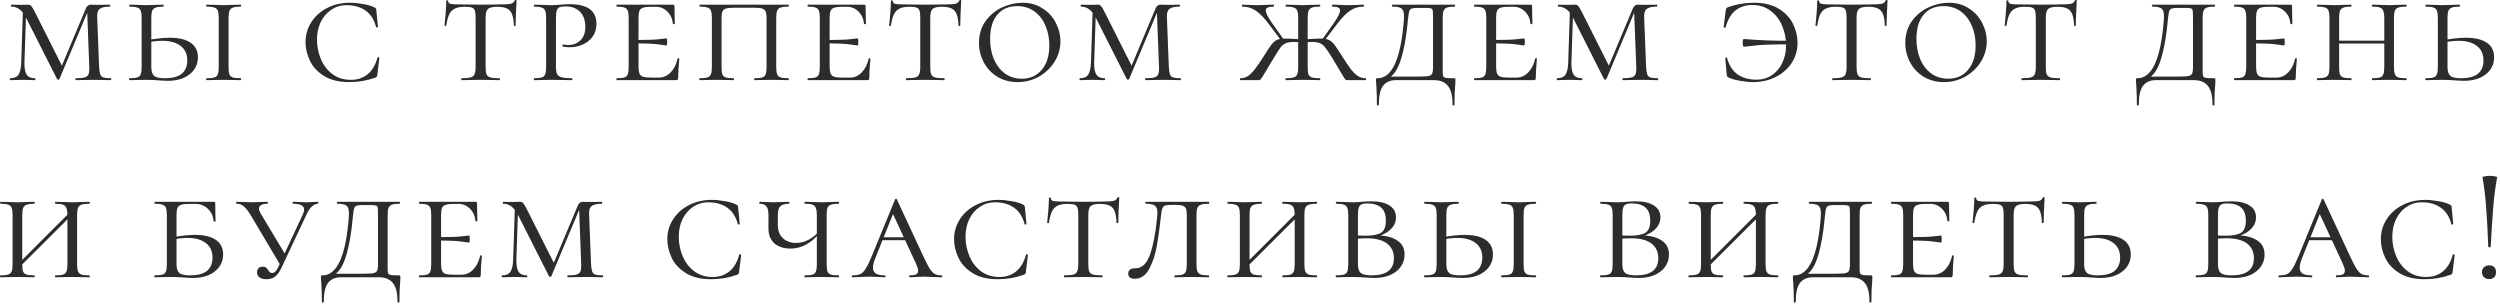 <?xml version="1.0" encoding="UTF-8"?> <svg xmlns="http://www.w3.org/2000/svg" width="279" height="34" viewBox="0 0 279 34" fill="none"><path d="M2.567 0.918L2.927 0.972L2.729 6.984C2.717 7.62 2.801 8.07 2.981 8.334C3.161 8.598 3.467 8.73 3.899 8.73C3.935 8.73 3.953 8.766 3.953 8.838C3.953 8.91 3.935 8.946 3.899 8.946C3.647 8.946 3.455 8.94 3.323 8.928L2.531 8.91L1.775 8.928C1.619 8.94 1.403 8.946 1.127 8.946C1.103 8.946 1.091 8.91 1.091 8.838C1.091 8.766 1.103 8.73 1.127 8.73C1.571 8.73 1.883 8.598 2.063 8.334C2.243 8.07 2.345 7.62 2.369 6.984L2.567 0.918ZM12.377 8.73C12.401 8.73 12.413 8.766 12.413 8.838C12.413 8.91 12.401 8.946 12.377 8.946C12.041 8.946 11.777 8.94 11.585 8.928L10.523 8.91L9.299 8.928C9.095 8.94 8.813 8.946 8.453 8.946C8.429 8.946 8.417 8.91 8.417 8.838C8.417 8.766 8.429 8.73 8.453 8.73C8.897 8.73 9.227 8.7 9.443 8.64C9.659 8.58 9.803 8.466 9.875 8.298C9.947 8.118 9.977 7.848 9.965 7.488L9.713 0.882L10.019 0.738L6.635 8.82C6.611 8.868 6.569 8.892 6.509 8.892C6.437 8.892 6.389 8.868 6.365 8.82L2.927 2.016C2.507 1.164 1.955 0.738 1.271 0.738C1.235 0.738 1.217 0.702 1.217 0.63C1.217 0.558 1.235 0.522 1.271 0.522L2.261 0.54L3.125 0.522C3.281 0.522 3.407 0.576 3.503 0.684C3.599 0.792 3.749 1.05 3.953 1.458L6.995 7.506L6.491 8.316L9.569 0.972C9.617 0.84 9.689 0.732 9.785 0.648C9.893 0.564 10.001 0.522 10.109 0.522L11.063 0.54L12.269 0.522C12.293 0.522 12.305 0.558 12.305 0.63C12.305 0.702 12.293 0.738 12.269 0.738C11.729 0.738 11.351 0.822 11.135 0.99C10.919 1.146 10.823 1.464 10.847 1.944L11.063 7.488C11.087 7.86 11.129 8.13 11.189 8.298C11.249 8.466 11.363 8.58 11.531 8.64C11.711 8.7 11.993 8.73 12.377 8.73ZM16.886 7.488C16.886 7.944 16.988 8.268 17.192 8.46C17.396 8.64 17.798 8.73 18.398 8.73C19.25 8.73 19.88 8.562 20.288 8.226C20.696 7.878 20.9 7.386 20.9 6.75C20.9 6.042 20.654 5.502 20.162 5.13C19.682 4.746 18.998 4.554 18.11 4.554C17.594 4.554 17.024 4.62 16.4 4.752L16.31 4.5C17.366 4.308 18.236 4.212 18.92 4.212C19.952 4.212 20.738 4.398 21.278 4.77C21.818 5.142 22.088 5.682 22.088 6.39C22.088 7.17 21.776 7.806 21.152 8.298C20.528 8.778 19.724 9.018 18.74 9.018C18.428 9.018 18.062 9 17.642 8.964C17.474 8.952 17.276 8.94 17.048 8.928C16.82 8.916 16.574 8.91 16.31 8.91L15.266 8.928C15.062 8.94 14.786 8.946 14.438 8.946C14.414 8.946 14.402 8.91 14.402 8.838C14.402 8.766 14.414 8.73 14.438 8.73C14.846 8.73 15.14 8.7 15.32 8.64C15.512 8.58 15.638 8.466 15.698 8.298C15.77 8.118 15.806 7.848 15.806 7.488V1.98C15.806 1.62 15.77 1.356 15.698 1.188C15.638 1.02 15.512 0.906 15.32 0.846C15.14 0.774 14.852 0.738 14.456 0.738C14.432 0.738 14.42 0.702 14.42 0.63C14.42 0.558 14.432 0.522 14.456 0.522L15.266 0.54C15.722 0.564 16.076 0.576 16.328 0.576C16.628 0.576 17.006 0.564 17.462 0.54L18.236 0.522C18.26 0.522 18.272 0.558 18.272 0.63C18.272 0.702 18.26 0.738 18.236 0.738C17.852 0.738 17.564 0.774 17.372 0.846C17.18 0.918 17.048 1.044 16.976 1.224C16.916 1.392 16.886 1.656 16.886 2.016V7.488ZM25.508 7.488C25.508 7.86 25.538 8.13 25.598 8.298C25.67 8.466 25.796 8.58 25.976 8.64C26.156 8.7 26.45 8.73 26.858 8.73C26.894 8.73 26.912 8.766 26.912 8.838C26.912 8.91 26.894 8.946 26.858 8.946C26.522 8.946 26.258 8.94 26.066 8.928L24.95 8.91L23.87 8.928C23.666 8.94 23.39 8.946 23.042 8.946C23.018 8.946 23.006 8.91 23.006 8.838C23.006 8.766 23.018 8.73 23.042 8.73C23.45 8.73 23.744 8.7 23.924 8.64C24.116 8.58 24.242 8.466 24.302 8.298C24.374 8.118 24.41 7.848 24.41 7.488V1.98C24.41 1.62 24.374 1.356 24.302 1.188C24.242 1.02 24.116 0.906 23.924 0.846C23.732 0.774 23.438 0.738 23.042 0.738C23.018 0.738 23.006 0.702 23.006 0.63C23.006 0.558 23.018 0.522 23.042 0.522L23.87 0.54C24.326 0.564 24.686 0.576 24.95 0.576C25.25 0.576 25.628 0.564 26.084 0.54L26.858 0.522C26.894 0.522 26.912 0.558 26.912 0.63C26.912 0.702 26.894 0.738 26.858 0.738C26.474 0.738 26.186 0.774 25.994 0.846C25.802 0.918 25.67 1.044 25.598 1.224C25.538 1.392 25.508 1.656 25.508 2.016V7.488ZM39.047 0.306C39.504 0.306 39.989 0.354 40.505 0.45C41.033 0.534 41.459 0.66 41.783 0.828C41.867 0.864 41.922 0.9 41.946 0.936C41.969 0.972 41.987 1.038 41.999 1.134L42.179 2.988C42.179 3.024 42.144 3.048 42.072 3.06C42.011 3.072 41.975 3.054 41.964 3.006C41.748 2.178 41.352 1.566 40.776 1.17C40.212 0.774 39.51 0.576 38.669 0.576C38.045 0.576 37.481 0.744 36.977 1.08C36.474 1.416 36.078 1.878 35.789 2.466C35.514 3.042 35.376 3.696 35.376 4.428C35.376 5.172 35.52 5.892 35.807 6.588C36.096 7.272 36.522 7.83 37.086 8.262C37.661 8.694 38.352 8.91 39.156 8.91C39.888 8.91 40.505 8.706 41.01 8.298C41.526 7.89 41.898 7.266 42.126 6.426C42.126 6.39 42.156 6.372 42.215 6.372C42.239 6.372 42.264 6.384 42.288 6.408C42.324 6.42 42.342 6.432 42.342 6.444L42.108 8.352C42.096 8.448 42.078 8.514 42.053 8.55C42.029 8.586 41.964 8.628 41.855 8.676C40.931 9 39.971 9.162 38.975 9.162C37.836 9.162 36.9 8.934 36.167 8.478C35.435 8.022 34.907 7.452 34.584 6.768C34.26 6.084 34.097 5.394 34.097 4.698C34.097 3.882 34.313 3.138 34.745 2.466C35.178 1.794 35.772 1.266 36.528 0.882C37.283 0.498 38.123 0.306 39.047 0.306ZM51.854 0.756C51.398 0.756 51.038 0.822 50.774 0.954C50.51 1.074 50.3 1.284 50.144 1.584C50 1.884 49.886 2.31 49.802 2.862C49.802 2.886 49.766 2.898 49.694 2.898C49.634 2.898 49.604 2.886 49.604 2.862C49.64 2.586 49.682 2.142 49.73 1.53C49.778 0.918 49.802 0.45 49.802 0.126C49.802 0.066 49.838 0.036 49.91 0.036C49.982 0.036 50.018 0.066 50.018 0.126C50.018 0.282 50.108 0.384 50.288 0.432C50.468 0.468 50.69 0.486 50.954 0.486C52.01 0.51 52.916 0.522 53.672 0.522L55.238 0.504C55.454 0.492 55.736 0.486 56.084 0.486C56.516 0.486 56.834 0.462 57.038 0.414C57.242 0.354 57.374 0.234 57.434 0.054C57.458 0.018 57.5 -1.62721e-05 57.56 -1.62721e-05C57.62 -1.62721e-05 57.65 0.018 57.65 0.054C57.578 1.35 57.542 2.286 57.542 2.862C57.542 2.886 57.506 2.898 57.434 2.898C57.374 2.898 57.344 2.886 57.344 2.862C57.332 2.322 57.266 1.902 57.146 1.602C57.038 1.302 56.852 1.086 56.588 0.954C56.324 0.822 55.958 0.756 55.49 0.756C54.974 0.756 54.626 0.84 54.446 1.008C54.278 1.164 54.194 1.488 54.194 1.98V7.488C54.194 7.86 54.23 8.13 54.302 8.298C54.374 8.466 54.512 8.58 54.716 8.64C54.932 8.7 55.274 8.73 55.742 8.73C55.778 8.73 55.796 8.766 55.796 8.838C55.796 8.91 55.778 8.946 55.742 8.946C55.37 8.946 55.082 8.94 54.878 8.928L53.618 8.91L52.412 8.928C52.196 8.94 51.896 8.946 51.512 8.946C51.488 8.946 51.476 8.91 51.476 8.838C51.476 8.766 51.488 8.73 51.512 8.73C51.968 8.73 52.304 8.7 52.52 8.64C52.736 8.58 52.88 8.466 52.952 8.298C53.036 8.118 53.078 7.848 53.078 7.488V1.944C53.078 1.596 53.048 1.344 52.988 1.188C52.94 1.02 52.832 0.906 52.664 0.846C52.496 0.786 52.226 0.756 51.854 0.756ZM62.044 7.416C62.044 7.8 62.086 8.082 62.169 8.262C62.254 8.43 62.416 8.55 62.656 8.622C62.907 8.694 63.297 8.73 63.825 8.73C63.861 8.73 63.88 8.766 63.88 8.838C63.88 8.91 63.861 8.946 63.825 8.946C63.394 8.946 63.063 8.94 62.836 8.928L61.504 8.91L60.441 8.928C60.237 8.94 59.962 8.946 59.614 8.946C59.59 8.946 59.578 8.91 59.578 8.838C59.578 8.766 59.59 8.73 59.614 8.73C60.01 8.73 60.297 8.7 60.477 8.64C60.657 8.58 60.778 8.466 60.837 8.298C60.91 8.118 60.946 7.848 60.946 7.488V1.98C60.946 1.62 60.91 1.356 60.837 1.188C60.778 1.02 60.651 0.906 60.459 0.846C60.279 0.774 59.998 0.738 59.614 0.738C59.59 0.738 59.578 0.702 59.578 0.63C59.578 0.558 59.59 0.522 59.614 0.522L60.423 0.54C60.88 0.564 61.233 0.576 61.486 0.576C61.69 0.576 61.882 0.57 62.062 0.558C62.254 0.546 62.416 0.534 62.547 0.522C62.931 0.486 63.279 0.468 63.592 0.468C65.572 0.468 66.561 1.2 66.561 2.664C66.561 3.24 66.412 3.726 66.112 4.122C65.823 4.506 65.451 4.794 64.996 4.986C64.552 5.178 64.09 5.274 63.609 5.274C63.285 5.274 63.022 5.25 62.818 5.202C62.782 5.202 62.764 5.172 62.764 5.112C62.764 5.016 62.8 4.968 62.871 4.968C63.051 5.004 63.237 5.022 63.429 5.022C63.958 5.022 64.401 4.854 64.761 4.518C65.133 4.17 65.32 3.672 65.32 3.024C65.32 2.268 65.121 1.698 64.725 1.314C64.341 0.918 63.819 0.72 63.16 0.72C62.847 0.72 62.62 0.744 62.475 0.792C62.331 0.84 62.224 0.954 62.151 1.134C62.08 1.314 62.044 1.608 62.044 2.016V7.416ZM68.828 8.946C68.804 8.946 68.792 8.91 68.792 8.838C68.792 8.766 68.804 8.73 68.828 8.73C69.224 8.73 69.512 8.7 69.692 8.64C69.872 8.58 69.992 8.466 70.052 8.298C70.124 8.118 70.16 7.848 70.16 7.488V1.98C70.16 1.62 70.124 1.356 70.052 1.188C69.992 1.02 69.872 0.906 69.692 0.846C69.512 0.774 69.224 0.738 68.828 0.738C68.804 0.738 68.792 0.702 68.792 0.63C68.792 0.558 68.804 0.522 68.828 0.522H75.092C75.212 0.522 75.272 0.57 75.272 0.666L75.29 1.782C75.302 2.01 75.308 2.298 75.308 2.646C75.308 2.682 75.272 2.7 75.2 2.7C75.128 2.7 75.092 2.682 75.092 2.646C75.044 2.094 74.84 1.644 74.48 1.296C74.132 0.936 73.7 0.756 73.184 0.756H72.68C72.26 0.756 71.954 0.792 71.762 0.864C71.57 0.924 71.438 1.038 71.366 1.206C71.294 1.374 71.258 1.638 71.258 1.998V7.416C71.258 7.764 71.294 8.028 71.366 8.208C71.438 8.376 71.57 8.496 71.762 8.568C71.966 8.628 72.272 8.658 72.68 8.658H73.544C74.036 8.658 74.468 8.466 74.84 8.082C75.224 7.686 75.482 7.176 75.614 6.552C75.614 6.516 75.644 6.498 75.704 6.498C75.776 6.498 75.812 6.516 75.812 6.552C75.728 7.416 75.686 8.124 75.686 8.676C75.686 8.772 75.668 8.844 75.632 8.892C75.596 8.928 75.524 8.946 75.416 8.946H68.828ZM74.372 5.076C74.324 5.076 74.06 5.04 73.58 4.968C73.112 4.884 72.188 4.842 70.808 4.842V4.464C72.176 4.464 73.094 4.434 73.562 4.374C74.042 4.314 74.312 4.284 74.372 4.284C74.432 4.284 74.462 4.41 74.462 4.662C74.462 4.938 74.432 5.076 74.372 5.076ZM78.078 8.946C78.054 8.946 78.042 8.91 78.042 8.838C78.042 8.766 78.054 8.73 78.078 8.73C78.474 8.73 78.762 8.7 78.942 8.64C79.134 8.58 79.266 8.466 79.338 8.298C79.41 8.118 79.446 7.848 79.446 7.488V1.98C79.446 1.62 79.41 1.356 79.338 1.188C79.278 1.02 79.152 0.906 78.96 0.846C78.78 0.774 78.492 0.738 78.096 0.738C78.072 0.738 78.06 0.702 78.06 0.63C78.06 0.558 78.072 0.522 78.096 0.522H87.996C88.02 0.522 88.032 0.558 88.032 0.63C88.032 0.702 88.02 0.738 87.996 0.738C87.6 0.738 87.306 0.774 87.114 0.846C86.934 0.906 86.808 1.02 86.736 1.188C86.664 1.356 86.628 1.62 86.628 1.98V7.488C86.628 7.848 86.664 8.118 86.736 8.298C86.808 8.466 86.934 8.58 87.114 8.64C87.306 8.7 87.6 8.73 87.996 8.73C88.02 8.73 88.032 8.766 88.032 8.838C88.032 8.91 88.02 8.946 87.996 8.946C87.66 8.946 87.39 8.94 87.186 8.928L86.106 8.91L84.99 8.928C84.798 8.94 84.54 8.946 84.216 8.946C84.18 8.946 84.162 8.91 84.162 8.838C84.162 8.766 84.18 8.73 84.216 8.73C84.612 8.73 84.9 8.7 85.08 8.64C85.26 8.58 85.38 8.466 85.44 8.298C85.512 8.118 85.548 7.848 85.548 7.488V2.016C85.548 1.692 85.512 1.452 85.44 1.296C85.38 1.128 85.254 1.014 85.062 0.954C84.882 0.894 84.6 0.864 84.216 0.864H81.876C81.492 0.864 81.204 0.894 81.012 0.954C80.82 1.014 80.688 1.128 80.616 1.296C80.556 1.452 80.526 1.692 80.526 2.016V7.488C80.526 7.86 80.556 8.13 80.616 8.298C80.688 8.466 80.814 8.58 80.994 8.64C81.174 8.7 81.468 8.73 81.876 8.73C81.9 8.73 81.912 8.766 81.912 8.838C81.912 8.91 81.9 8.946 81.876 8.946C81.54 8.946 81.276 8.94 81.084 8.928L79.968 8.91L78.906 8.928C78.702 8.94 78.426 8.946 78.078 8.946ZM90.157 8.946C90.133 8.946 90.121 8.91 90.121 8.838C90.121 8.766 90.133 8.73 90.157 8.73C90.553 8.73 90.841 8.7 91.021 8.64C91.201 8.58 91.321 8.466 91.381 8.298C91.453 8.118 91.489 7.848 91.489 7.488V1.98C91.489 1.62 91.453 1.356 91.381 1.188C91.321 1.02 91.201 0.906 91.021 0.846C90.841 0.774 90.553 0.738 90.157 0.738C90.133 0.738 90.121 0.702 90.121 0.63C90.121 0.558 90.133 0.522 90.157 0.522H96.421C96.541 0.522 96.601 0.57 96.601 0.666L96.619 1.782C96.631 2.01 96.637 2.298 96.637 2.646C96.637 2.682 96.601 2.7 96.529 2.7C96.457 2.7 96.421 2.682 96.421 2.646C96.373 2.094 96.169 1.644 95.809 1.296C95.461 0.936 95.029 0.756 94.513 0.756H94.009C93.589 0.756 93.283 0.792 93.091 0.864C92.899 0.924 92.767 1.038 92.695 1.206C92.623 1.374 92.587 1.638 92.587 1.998V7.416C92.587 7.764 92.623 8.028 92.695 8.208C92.767 8.376 92.899 8.496 93.091 8.568C93.295 8.628 93.601 8.658 94.009 8.658H94.873C95.365 8.658 95.797 8.466 96.169 8.082C96.553 7.686 96.811 7.176 96.943 6.552C96.943 6.516 96.973 6.498 97.033 6.498C97.105 6.498 97.141 6.516 97.141 6.552C97.057 7.416 97.015 8.124 97.015 8.676C97.015 8.772 96.997 8.844 96.961 8.892C96.925 8.928 96.853 8.946 96.745 8.946H90.157ZM95.701 5.076C95.653 5.076 95.389 5.04 94.909 4.968C94.441 4.884 93.517 4.842 92.137 4.842V4.464C93.505 4.464 94.423 4.434 94.891 4.374C95.371 4.314 95.641 4.284 95.701 4.284C95.761 4.284 95.791 4.41 95.791 4.662C95.791 4.938 95.761 5.076 95.701 5.076ZM101.477 0.756C101.021 0.756 100.661 0.822 100.397 0.954C100.133 1.074 99.923 1.284 99.767 1.584C99.623 1.884 99.509 2.31 99.425 2.862C99.425 2.886 99.389 2.898 99.317 2.898C99.257 2.898 99.227 2.886 99.227 2.862C99.263 2.586 99.305 2.142 99.353 1.53C99.401 0.918 99.425 0.45 99.425 0.126C99.425 0.066 99.461 0.036 99.533 0.036C99.605 0.036 99.641 0.066 99.641 0.126C99.641 0.282 99.731 0.384 99.911 0.432C100.091 0.468 100.313 0.486 100.577 0.486C101.633 0.51 102.539 0.522 103.295 0.522L104.861 0.504C105.077 0.492 105.359 0.486 105.707 0.486C106.139 0.486 106.457 0.462 106.661 0.414C106.865 0.354 106.997 0.234 107.057 0.054C107.081 0.018 107.123 -1.62721e-05 107.183 -1.62721e-05C107.243 -1.62721e-05 107.273 0.018 107.273 0.054C107.201 1.35 107.165 2.286 107.165 2.862C107.165 2.886 107.129 2.898 107.057 2.898C106.997 2.898 106.967 2.886 106.967 2.862C106.955 2.322 106.889 1.902 106.769 1.602C106.661 1.302 106.475 1.086 106.211 0.954C105.947 0.822 105.581 0.756 105.113 0.756C104.597 0.756 104.249 0.84 104.069 1.008C103.901 1.164 103.817 1.488 103.817 1.98V7.488C103.817 7.86 103.853 8.13 103.925 8.298C103.997 8.466 104.135 8.58 104.339 8.64C104.555 8.7 104.897 8.73 105.365 8.73C105.401 8.73 105.419 8.766 105.419 8.838C105.419 8.91 105.401 8.946 105.365 8.946C104.993 8.946 104.705 8.94 104.501 8.928L103.241 8.91L102.035 8.928C101.819 8.94 101.519 8.946 101.135 8.946C101.111 8.946 101.099 8.91 101.099 8.838C101.099 8.766 101.111 8.73 101.135 8.73C101.591 8.73 101.927 8.7 102.143 8.64C102.359 8.58 102.503 8.466 102.575 8.298C102.659 8.118 102.701 7.848 102.701 7.488V1.944C102.701 1.596 102.671 1.344 102.611 1.188C102.563 1.02 102.455 0.906 102.287 0.846C102.119 0.786 101.849 0.756 101.477 0.756ZM113.557 9.162C112.717 9.162 111.967 8.964 111.307 8.568C110.659 8.172 110.155 7.638 109.795 6.966C109.435 6.294 109.255 5.568 109.255 4.788C109.255 3.852 109.495 3.048 109.975 2.376C110.467 1.692 111.085 1.176 111.829 0.828C112.585 0.48 113.353 0.306 114.133 0.306C114.973 0.306 115.711 0.516 116.347 0.936C116.995 1.344 117.487 1.878 117.823 2.538C118.171 3.198 118.345 3.888 118.345 4.608C118.345 5.412 118.129 6.168 117.697 6.876C117.265 7.572 116.683 8.13 115.951 8.55C115.219 8.958 114.421 9.162 113.557 9.162ZM114.025 8.784C114.961 8.784 115.705 8.454 116.257 7.794C116.821 7.134 117.103 6.222 117.103 5.058C117.103 4.254 116.959 3.522 116.671 2.862C116.395 2.202 115.987 1.674 115.447 1.278C114.907 0.882 114.265 0.684 113.521 0.684C112.561 0.684 111.817 1.008 111.289 1.656C110.761 2.292 110.497 3.186 110.497 4.338C110.497 5.166 110.635 5.916 110.911 6.588C111.199 7.26 111.607 7.794 112.135 8.19C112.675 8.586 113.305 8.784 114.025 8.784ZM121.947 0.918L122.307 0.972L122.109 6.984C122.097 7.62 122.181 8.07 122.361 8.334C122.541 8.598 122.847 8.73 123.279 8.73C123.315 8.73 123.333 8.766 123.333 8.838C123.333 8.91 123.315 8.946 123.279 8.946C123.027 8.946 122.835 8.94 122.703 8.928L121.911 8.91L121.155 8.928C120.999 8.94 120.783 8.946 120.507 8.946C120.483 8.946 120.471 8.91 120.471 8.838C120.471 8.766 120.483 8.73 120.507 8.73C120.951 8.73 121.263 8.598 121.443 8.334C121.623 8.07 121.725 7.62 121.749 6.984L121.947 0.918ZM131.757 8.73C131.781 8.73 131.793 8.766 131.793 8.838C131.793 8.91 131.781 8.946 131.757 8.946C131.421 8.946 131.157 8.94 130.965 8.928L129.903 8.91L128.679 8.928C128.475 8.94 128.193 8.946 127.833 8.946C127.809 8.946 127.797 8.91 127.797 8.838C127.797 8.766 127.809 8.73 127.833 8.73C128.277 8.73 128.607 8.7 128.823 8.64C129.039 8.58 129.183 8.466 129.255 8.298C129.327 8.118 129.357 7.848 129.345 7.488L129.093 0.882L129.399 0.738L126.015 8.82C125.991 8.868 125.949 8.892 125.889 8.892C125.817 8.892 125.769 8.868 125.745 8.82L122.307 2.016C121.887 1.164 121.335 0.738 120.651 0.738C120.615 0.738 120.597 0.702 120.597 0.63C120.597 0.558 120.615 0.522 120.651 0.522L121.641 0.54L122.505 0.522C122.661 0.522 122.787 0.576 122.883 0.684C122.979 0.792 123.129 1.05 123.333 1.458L126.375 7.506L125.871 8.316L128.949 0.972C128.997 0.84 129.069 0.732 129.165 0.648C129.273 0.564 129.381 0.522 129.489 0.522L130.443 0.54L131.649 0.522C131.673 0.522 131.685 0.558 131.685 0.63C131.685 0.702 131.673 0.738 131.649 0.738C131.109 0.738 130.731 0.822 130.515 0.99C130.299 1.146 130.203 1.464 130.227 1.944L130.443 7.488C130.467 7.86 130.509 8.13 130.569 8.298C130.629 8.466 130.743 8.58 130.911 8.64C131.091 8.7 131.373 8.73 131.757 8.73ZM150.421 8.946C150.313 8.946 150.235 8.934 150.187 8.91C150.139 8.874 150.061 8.772 149.953 8.604C149.845 8.436 149.713 8.214 149.557 7.938L148.729 6.552C148.345 5.928 148.069 5.514 147.901 5.31C147.745 5.094 147.559 4.938 147.343 4.842C147.139 4.734 146.839 4.68 146.443 4.68C146.311 4.68 146.041 4.692 145.633 4.716L145.615 4.392L146.461 4.338C146.941 4.314 147.247 4.302 147.379 4.302C147.763 4.302 148.063 4.35 148.279 4.446C148.495 4.542 148.699 4.71 148.891 4.95C149.083 5.19 149.365 5.61 149.737 6.21C150.169 6.894 150.523 7.416 150.799 7.776C151.087 8.124 151.351 8.37 151.591 8.514C151.831 8.658 152.101 8.73 152.401 8.73C152.437 8.73 152.455 8.766 152.455 8.838C152.455 8.91 152.437 8.946 152.401 8.946H150.421ZM143.509 8.946C143.473 8.946 143.455 8.91 143.455 8.838C143.455 8.766 143.473 8.73 143.509 8.73C143.905 8.73 144.193 8.7 144.373 8.64C144.565 8.58 144.697 8.466 144.769 8.298C144.841 8.118 144.877 7.848 144.877 7.488V1.98C144.877 1.62 144.841 1.356 144.769 1.188C144.709 1.02 144.583 0.906 144.391 0.846C144.211 0.774 143.923 0.738 143.527 0.738C143.491 0.738 143.473 0.702 143.473 0.63C143.473 0.558 143.491 0.522 143.527 0.522L144.337 0.54C144.793 0.564 145.147 0.576 145.399 0.576C145.687 0.576 146.059 0.564 146.515 0.54L147.289 0.522C147.325 0.522 147.343 0.558 147.343 0.63C147.343 0.702 147.325 0.738 147.289 0.738C146.905 0.738 146.617 0.774 146.425 0.846C146.233 0.918 146.101 1.044 146.029 1.224C145.969 1.392 145.939 1.656 145.939 2.016V7.488C145.939 7.848 145.969 8.118 146.029 8.298C146.101 8.466 146.227 8.58 146.407 8.64C146.599 8.7 146.893 8.73 147.289 8.73C147.325 8.73 147.343 8.766 147.343 8.838C147.343 8.91 147.325 8.946 147.289 8.946C146.953 8.946 146.689 8.94 146.497 8.928L145.399 8.91L144.337 8.928C144.133 8.94 143.857 8.946 143.509 8.946ZM147.451 4.554L148.819 2.628C149.311 1.92 149.557 1.434 149.557 1.17C149.557 1.014 149.485 0.906 149.341 0.846C149.197 0.774 148.981 0.738 148.693 0.738C148.657 0.738 148.639 0.702 148.639 0.63C148.639 0.558 148.657 0.522 148.693 0.522L149.413 0.54C149.821 0.564 150.229 0.576 150.637 0.576C150.937 0.576 151.267 0.564 151.627 0.54L152.167 0.522C152.203 0.522 152.221 0.558 152.221 0.63C152.221 0.702 152.203 0.738 152.167 0.738C151.615 0.738 151.117 0.888 150.673 1.188C150.229 1.488 149.749 1.98 149.233 2.664L147.703 4.68L147.451 4.554ZM138.415 8.946C138.391 8.946 138.379 8.91 138.379 8.838C138.379 8.766 138.391 8.73 138.415 8.73C138.715 8.73 138.985 8.658 139.225 8.514C139.465 8.37 139.723 8.124 139.999 7.776C140.287 7.416 140.647 6.894 141.079 6.21C141.439 5.622 141.715 5.208 141.907 4.968C142.099 4.716 142.303 4.542 142.519 4.446C142.747 4.35 143.053 4.302 143.437 4.302C143.569 4.302 143.875 4.314 144.355 4.338L145.201 4.392L145.183 4.716C144.775 4.692 144.505 4.68 144.373 4.68C143.977 4.68 143.671 4.734 143.455 4.842C143.251 4.938 143.065 5.094 142.897 5.31C142.741 5.514 142.477 5.928 142.105 6.552C141.901 6.888 141.733 7.164 141.601 7.38C141.481 7.596 141.379 7.77 141.295 7.902C141.127 8.19 140.983 8.424 140.863 8.604C140.755 8.772 140.671 8.874 140.611 8.91C140.563 8.934 140.485 8.946 140.377 8.946H138.415ZM141.583 2.664C141.067 1.98 140.587 1.488 140.143 1.188C139.699 0.888 139.201 0.738 138.649 0.738C138.613 0.738 138.595 0.702 138.595 0.63C138.595 0.558 138.613 0.522 138.649 0.522L139.189 0.54C139.549 0.564 139.879 0.576 140.179 0.576C140.575 0.576 140.989 0.564 141.421 0.54L142.123 0.522C142.159 0.522 142.177 0.558 142.177 0.63C142.177 0.702 142.159 0.738 142.123 0.738C141.835 0.738 141.619 0.774 141.475 0.846C141.331 0.906 141.259 1.014 141.259 1.17C141.259 1.434 141.505 1.92 141.997 2.628L143.365 4.554L143.095 4.68L141.583 2.664ZM153.662 11.682C153.662 10.974 153.65 10.44 153.626 10.08C153.602 9.72 153.59 9.498 153.59 9.414C153.566 9.174 153.554 9.018 153.554 8.946C153.554 8.838 153.56 8.778 153.572 8.766C153.596 8.742 153.65 8.73 153.734 8.73C155.354 8.73 156.332 6.582 156.668 2.286C156.68 2.166 156.686 2.01 156.686 1.818C156.686 1.374 156.596 1.086 156.416 0.954C156.236 0.81 155.894 0.738 155.39 0.738C155.354 0.738 155.336 0.702 155.336 0.63C155.336 0.558 155.354 0.522 155.39 0.522H162.356C162.38 0.522 162.392 0.558 162.392 0.63C162.392 0.702 162.38 0.738 162.356 0.738C161.96 0.738 161.666 0.774 161.474 0.846C161.294 0.918 161.168 1.044 161.096 1.224C161.036 1.392 161.006 1.656 161.006 2.016V7.488V8.064C161.006 8.292 161.03 8.448 161.078 8.532C161.126 8.616 161.228 8.67 161.384 8.694C161.54 8.718 161.828 8.73 162.248 8.73C162.332 8.73 162.38 8.742 162.392 8.766C162.416 8.778 162.428 8.838 162.428 8.946L162.41 9.396C162.35 10.032 162.32 10.794 162.32 11.682C162.32 11.742 162.284 11.772 162.212 11.772C162.14 11.772 162.104 11.742 162.104 11.682C162.104 10.674 161.924 9.966 161.564 9.558C161.216 9.15 160.718 8.946 160.07 8.946H155.75C155.162 8.946 154.7 9.15 154.364 9.558C154.04 9.966 153.878 10.674 153.878 11.682C153.878 11.742 153.842 11.772 153.77 11.772C153.698 11.772 153.662 11.742 153.662 11.682ZM154.634 8.55H157.55C158.39 8.55 158.954 8.538 159.242 8.514C159.53 8.478 159.716 8.394 159.8 8.262C159.884 8.13 159.926 7.872 159.926 7.488V1.98C159.926 1.572 159.914 1.302 159.89 1.17C159.866 1.038 159.8 0.96 159.692 0.936C159.584 0.9 159.368 0.882 159.044 0.882H158.288C157.94 0.882 157.694 0.906 157.55 0.954C157.418 1.002 157.328 1.092 157.28 1.224C157.232 1.356 157.19 1.596 157.154 1.944C156.962 4.068 156.662 5.718 156.254 6.894C155.858 8.07 155.234 8.766 154.382 8.982L154.634 8.55ZM164.537 8.946C164.513 8.946 164.501 8.91 164.501 8.838C164.501 8.766 164.513 8.73 164.537 8.73C164.933 8.73 165.221 8.7 165.401 8.64C165.581 8.58 165.701 8.466 165.761 8.298C165.833 8.118 165.869 7.848 165.869 7.488V1.98C165.869 1.62 165.833 1.356 165.761 1.188C165.701 1.02 165.581 0.906 165.401 0.846C165.221 0.774 164.933 0.738 164.537 0.738C164.513 0.738 164.501 0.702 164.501 0.63C164.501 0.558 164.513 0.522 164.537 0.522H170.801C170.921 0.522 170.981 0.57 170.981 0.666L170.999 1.782C171.011 2.01 171.017 2.298 171.017 2.646C171.017 2.682 170.981 2.7 170.909 2.7C170.837 2.7 170.801 2.682 170.801 2.646C170.753 2.094 170.549 1.644 170.189 1.296C169.841 0.936 169.409 0.756 168.893 0.756H168.389C167.969 0.756 167.663 0.792 167.471 0.864C167.279 0.924 167.147 1.038 167.075 1.206C167.003 1.374 166.967 1.638 166.967 1.998V7.416C166.967 7.764 167.003 8.028 167.075 8.208C167.147 8.376 167.279 8.496 167.471 8.568C167.675 8.628 167.981 8.658 168.389 8.658H169.253C169.745 8.658 170.177 8.466 170.549 8.082C170.933 7.686 171.191 7.176 171.323 6.552C171.323 6.516 171.353 6.498 171.413 6.498C171.485 6.498 171.521 6.516 171.521 6.552C171.437 7.416 171.395 8.124 171.395 8.676C171.395 8.772 171.377 8.844 171.341 8.892C171.305 8.928 171.233 8.946 171.125 8.946H164.537ZM170.081 5.076C170.033 5.076 169.769 5.04 169.289 4.968C168.821 4.884 167.897 4.842 166.517 4.842V4.464C167.885 4.464 168.803 4.434 169.271 4.374C169.751 4.314 170.021 4.284 170.081 4.284C170.141 4.284 170.171 4.41 170.171 4.662C170.171 4.938 170.141 5.076 170.081 5.076ZM175.209 0.918L175.569 0.972L175.371 6.984C175.359 7.62 175.443 8.07 175.623 8.334C175.803 8.598 176.109 8.73 176.541 8.73C176.577 8.73 176.595 8.766 176.595 8.838C176.595 8.91 176.577 8.946 176.541 8.946C176.289 8.946 176.097 8.94 175.965 8.928L175.173 8.91L174.417 8.928C174.261 8.94 174.045 8.946 173.769 8.946C173.745 8.946 173.733 8.91 173.733 8.838C173.733 8.766 173.745 8.73 173.769 8.73C174.213 8.73 174.525 8.598 174.705 8.334C174.885 8.07 174.987 7.62 175.011 6.984L175.209 0.918ZM185.019 8.73C185.043 8.73 185.055 8.766 185.055 8.838C185.055 8.91 185.043 8.946 185.019 8.946C184.683 8.946 184.419 8.94 184.227 8.928L183.165 8.91L181.941 8.928C181.737 8.94 181.455 8.946 181.095 8.946C181.071 8.946 181.059 8.91 181.059 8.838C181.059 8.766 181.071 8.73 181.095 8.73C181.539 8.73 181.869 8.7 182.085 8.64C182.301 8.58 182.445 8.466 182.517 8.298C182.589 8.118 182.619 7.848 182.607 7.488L182.355 0.882L182.661 0.738L179.277 8.82C179.253 8.868 179.211 8.892 179.151 8.892C179.079 8.892 179.031 8.868 179.007 8.82L175.569 2.016C175.149 1.164 174.597 0.738 173.913 0.738C173.877 0.738 173.859 0.702 173.859 0.63C173.859 0.558 173.877 0.522 173.913 0.522L174.903 0.54L175.767 0.522C175.923 0.522 176.049 0.576 176.145 0.684C176.241 0.792 176.391 1.05 176.595 1.458L179.637 7.506L179.133 8.316L182.211 0.972C182.259 0.84 182.331 0.732 182.427 0.648C182.535 0.564 182.643 0.522 182.751 0.522L183.705 0.54L184.911 0.522C184.935 0.522 184.947 0.558 184.947 0.63C184.947 0.702 184.935 0.738 184.911 0.738C184.371 0.738 183.993 0.822 183.777 0.99C183.561 1.146 183.465 1.464 183.489 1.944L183.705 7.488C183.729 7.86 183.771 8.13 183.831 8.298C183.891 8.466 184.005 8.58 184.173 8.64C184.353 8.7 184.635 8.73 185.019 8.73ZM195.654 9.162C195.21 9.162 194.724 9.114 194.196 9.018C193.68 8.934 193.254 8.814 192.918 8.658C192.834 8.61 192.78 8.568 192.756 8.532C192.732 8.496 192.714 8.43 192.702 8.334L192.54 6.48C192.54 6.444 192.57 6.426 192.63 6.426C192.69 6.414 192.726 6.426 192.738 6.462C192.954 7.278 193.344 7.89 193.908 8.298C194.484 8.694 195.192 8.892 196.032 8.892C196.656 8.892 197.22 8.73 197.724 8.406C198.228 8.07 198.618 7.614 198.894 7.038C199.182 6.45 199.326 5.79 199.326 5.058C199.326 4.302 199.182 3.582 198.894 2.898C198.606 2.202 198.174 1.638 197.598 1.206C197.034 0.774 196.35 0.558 195.546 0.558C194.814 0.558 194.19 0.762 193.674 1.17C193.17 1.578 192.804 2.208 192.576 3.06C192.576 3.084 192.552 3.096 192.504 3.096C192.468 3.096 192.432 3.09 192.396 3.078C192.372 3.054 192.36 3.036 192.36 3.024L192.594 1.116C192.618 1.02 192.642 0.954 192.666 0.918C192.69 0.882 192.756 0.84 192.864 0.792C193.788 0.468 194.748 0.306 195.744 0.306C196.872 0.306 197.802 0.534 198.534 0.99C199.266 1.446 199.794 2.016 200.118 2.7C200.442 3.384 200.604 4.074 200.604 4.77C200.604 5.598 200.388 6.348 199.956 7.02C199.524 7.68 198.93 8.202 198.174 8.586C197.418 8.97 196.578 9.162 195.654 9.162ZM194.628 5.22C194.532 5.22 194.484 5.07 194.484 4.77C194.484 4.674 194.49 4.584 194.502 4.5C194.526 4.404 194.556 4.356 194.592 4.356L194.952 4.374C196.272 4.494 197.886 4.554 199.794 4.554V4.95C197.766 4.95 196.416 4.998 195.744 5.094C195.084 5.178 194.712 5.22 194.628 5.22ZM204.854 0.756C204.398 0.756 204.038 0.822 203.774 0.954C203.51 1.074 203.3 1.284 203.144 1.584C203 1.884 202.886 2.31 202.802 2.862C202.802 2.886 202.766 2.898 202.694 2.898C202.634 2.898 202.604 2.886 202.604 2.862C202.64 2.586 202.682 2.142 202.73 1.53C202.778 0.918 202.802 0.45 202.802 0.126C202.802 0.066 202.838 0.036 202.91 0.036C202.982 0.036 203.018 0.066 203.018 0.126C203.018 0.282 203.108 0.384 203.288 0.432C203.468 0.468 203.69 0.486 203.954 0.486C205.01 0.51 205.916 0.522 206.672 0.522L208.238 0.504C208.454 0.492 208.736 0.486 209.084 0.486C209.516 0.486 209.834 0.462 210.038 0.414C210.242 0.354 210.374 0.234 210.434 0.054C210.458 0.018 210.5 -1.62721e-05 210.56 -1.62721e-05C210.62 -1.62721e-05 210.65 0.018 210.65 0.054C210.578 1.35 210.542 2.286 210.542 2.862C210.542 2.886 210.506 2.898 210.434 2.898C210.374 2.898 210.344 2.886 210.344 2.862C210.332 2.322 210.266 1.902 210.146 1.602C210.038 1.302 209.852 1.086 209.588 0.954C209.324 0.822 208.958 0.756 208.49 0.756C207.974 0.756 207.626 0.84 207.446 1.008C207.278 1.164 207.194 1.488 207.194 1.98V7.488C207.194 7.86 207.23 8.13 207.302 8.298C207.374 8.466 207.512 8.58 207.716 8.64C207.932 8.7 208.274 8.73 208.742 8.73C208.778 8.73 208.796 8.766 208.796 8.838C208.796 8.91 208.778 8.946 208.742 8.946C208.37 8.946 208.082 8.94 207.878 8.928L206.618 8.91L205.412 8.928C205.196 8.94 204.896 8.946 204.512 8.946C204.488 8.946 204.476 8.91 204.476 8.838C204.476 8.766 204.488 8.73 204.512 8.73C204.968 8.73 205.304 8.7 205.52 8.64C205.736 8.58 205.88 8.466 205.952 8.298C206.036 8.118 206.078 7.848 206.078 7.488V1.944C206.078 1.596 206.048 1.344 205.988 1.188C205.94 1.02 205.832 0.906 205.664 0.846C205.496 0.786 205.226 0.756 204.854 0.756ZM216.934 9.162C216.094 9.162 215.344 8.964 214.684 8.568C214.036 8.172 213.532 7.638 213.172 6.966C212.812 6.294 212.632 5.568 212.632 4.788C212.632 3.852 212.872 3.048 213.352 2.376C213.844 1.692 214.462 1.176 215.206 0.828C215.962 0.48 216.73 0.306 217.51 0.306C218.35 0.306 219.088 0.516 219.724 0.936C220.372 1.344 220.864 1.878 221.2 2.538C221.548 3.198 221.722 3.888 221.722 4.608C221.722 5.412 221.506 6.168 221.074 6.876C220.642 7.572 220.06 8.13 219.328 8.55C218.596 8.958 217.798 9.162 216.934 9.162ZM217.402 8.784C218.338 8.784 219.082 8.454 219.634 7.794C220.198 7.134 220.48 6.222 220.48 5.058C220.48 4.254 220.336 3.522 220.048 2.862C219.772 2.202 219.364 1.674 218.824 1.278C218.284 0.882 217.642 0.684 216.898 0.684C215.938 0.684 215.194 1.008 214.666 1.656C214.138 2.292 213.874 3.186 213.874 4.338C213.874 5.166 214.012 5.916 214.288 6.588C214.576 7.26 214.984 7.794 215.512 8.19C216.052 8.586 216.682 8.784 217.402 8.784ZM225.972 0.756C225.516 0.756 225.156 0.822 224.892 0.954C224.628 1.074 224.418 1.284 224.262 1.584C224.118 1.884 224.004 2.31 223.92 2.862C223.92 2.886 223.884 2.898 223.812 2.898C223.752 2.898 223.722 2.886 223.722 2.862C223.758 2.586 223.8 2.142 223.848 1.53C223.896 0.918 223.92 0.45 223.92 0.126C223.92 0.066 223.956 0.036 224.028 0.036C224.1 0.036 224.136 0.066 224.136 0.126C224.136 0.282 224.226 0.384 224.406 0.432C224.586 0.468 224.808 0.486 225.072 0.486C226.128 0.51 227.034 0.522 227.79 0.522L229.356 0.504C229.572 0.492 229.854 0.486 230.202 0.486C230.634 0.486 230.952 0.462 231.156 0.414C231.36 0.354 231.492 0.234 231.552 0.054C231.576 0.018 231.618 -1.62721e-05 231.678 -1.62721e-05C231.738 -1.62721e-05 231.768 0.018 231.768 0.054C231.696 1.35 231.66 2.286 231.66 2.862C231.66 2.886 231.624 2.898 231.552 2.898C231.492 2.898 231.462 2.886 231.462 2.862C231.45 2.322 231.384 1.902 231.264 1.602C231.156 1.302 230.97 1.086 230.706 0.954C230.442 0.822 230.076 0.756 229.608 0.756C229.092 0.756 228.744 0.84 228.564 1.008C228.396 1.164 228.312 1.488 228.312 1.98V7.488C228.312 7.86 228.348 8.13 228.42 8.298C228.492 8.466 228.63 8.58 228.834 8.64C229.05 8.7 229.392 8.73 229.86 8.73C229.896 8.73 229.914 8.766 229.914 8.838C229.914 8.91 229.896 8.946 229.86 8.946C229.488 8.946 229.2 8.94 228.996 8.928L227.736 8.91L226.53 8.928C226.314 8.94 226.014 8.946 225.63 8.946C225.606 8.946 225.594 8.91 225.594 8.838C225.594 8.766 225.606 8.73 225.63 8.73C226.086 8.73 226.422 8.7 226.638 8.64C226.854 8.58 226.998 8.466 227.07 8.298C227.154 8.118 227.196 7.848 227.196 7.488V1.944C227.196 1.596 227.166 1.344 227.106 1.188C227.058 1.02 226.95 0.906 226.782 0.846C226.614 0.786 226.344 0.756 225.972 0.756ZM238.473 11.682C238.473 10.974 238.461 10.44 238.437 10.08C238.413 9.72 238.401 9.498 238.401 9.414C238.377 9.174 238.365 9.018 238.365 8.946C238.365 8.838 238.371 8.778 238.383 8.766C238.407 8.742 238.461 8.73 238.545 8.73C240.165 8.73 241.143 6.582 241.479 2.286C241.491 2.166 241.497 2.01 241.497 1.818C241.497 1.374 241.407 1.086 241.227 0.954C241.047 0.81 240.705 0.738 240.201 0.738C240.165 0.738 240.147 0.702 240.147 0.63C240.147 0.558 240.165 0.522 240.201 0.522H247.167C247.191 0.522 247.203 0.558 247.203 0.63C247.203 0.702 247.191 0.738 247.167 0.738C246.771 0.738 246.477 0.774 246.285 0.846C246.105 0.918 245.979 1.044 245.907 1.224C245.847 1.392 245.817 1.656 245.817 2.016V7.488V8.064C245.817 8.292 245.841 8.448 245.889 8.532C245.937 8.616 246.039 8.67 246.195 8.694C246.351 8.718 246.639 8.73 247.059 8.73C247.143 8.73 247.191 8.742 247.203 8.766C247.227 8.778 247.239 8.838 247.239 8.946L247.221 9.396C247.161 10.032 247.131 10.794 247.131 11.682C247.131 11.742 247.095 11.772 247.023 11.772C246.951 11.772 246.915 11.742 246.915 11.682C246.915 10.674 246.735 9.966 246.375 9.558C246.027 9.15 245.529 8.946 244.881 8.946H240.561C239.973 8.946 239.511 9.15 239.175 9.558C238.851 9.966 238.689 10.674 238.689 11.682C238.689 11.742 238.653 11.772 238.581 11.772C238.509 11.772 238.473 11.742 238.473 11.682ZM239.445 8.55H242.361C243.201 8.55 243.765 8.538 244.053 8.514C244.341 8.478 244.527 8.394 244.611 8.262C244.695 8.13 244.737 7.872 244.737 7.488V1.98C244.737 1.572 244.725 1.302 244.701 1.17C244.677 1.038 244.611 0.96 244.503 0.936C244.395 0.9 244.179 0.882 243.855 0.882H243.099C242.751 0.882 242.505 0.906 242.361 0.954C242.229 1.002 242.139 1.092 242.091 1.224C242.043 1.356 242.001 1.596 241.965 1.944C241.773 4.068 241.473 5.718 241.065 6.894C240.669 8.07 240.045 8.766 239.193 8.982L239.445 8.55ZM249.348 8.946C249.324 8.946 249.312 8.91 249.312 8.838C249.312 8.766 249.324 8.73 249.348 8.73C249.744 8.73 250.032 8.7 250.212 8.64C250.392 8.58 250.512 8.466 250.572 8.298C250.644 8.118 250.68 7.848 250.68 7.488V1.98C250.68 1.62 250.644 1.356 250.572 1.188C250.512 1.02 250.392 0.906 250.212 0.846C250.032 0.774 249.744 0.738 249.348 0.738C249.324 0.738 249.312 0.702 249.312 0.63C249.312 0.558 249.324 0.522 249.348 0.522H255.612C255.732 0.522 255.792 0.57 255.792 0.666L255.81 1.782C255.822 2.01 255.828 2.298 255.828 2.646C255.828 2.682 255.792 2.7 255.72 2.7C255.648 2.7 255.612 2.682 255.612 2.646C255.564 2.094 255.36 1.644 255 1.296C254.652 0.936 254.22 0.756 253.704 0.756H253.2C252.78 0.756 252.474 0.792 252.282 0.864C252.09 0.924 251.958 1.038 251.886 1.206C251.814 1.374 251.778 1.638 251.778 1.998V7.416C251.778 7.764 251.814 8.028 251.886 8.208C251.958 8.376 252.09 8.496 252.282 8.568C252.486 8.628 252.792 8.658 253.2 8.658H254.064C254.556 8.658 254.988 8.466 255.36 8.082C255.744 7.686 256.002 7.176 256.134 6.552C256.134 6.516 256.164 6.498 256.224 6.498C256.296 6.498 256.332 6.516 256.332 6.552C256.248 7.416 256.206 8.124 256.206 8.676C256.206 8.772 256.188 8.844 256.152 8.892C256.116 8.928 256.044 8.946 255.936 8.946H249.348ZM254.892 5.076C254.844 5.076 254.58 5.04 254.1 4.968C253.632 4.884 252.708 4.842 251.328 4.842V4.464C252.696 4.464 253.614 4.434 254.082 4.374C254.562 4.314 254.832 4.284 254.892 4.284C254.952 4.284 254.982 4.41 254.982 4.662C254.982 4.938 254.952 5.076 254.892 5.076ZM266.086 2.016C266.086 1.656 266.05 1.392 265.978 1.224C265.918 1.044 265.792 0.918 265.6 0.846C265.42 0.774 265.138 0.738 264.754 0.738C264.718 0.738 264.7 0.702 264.7 0.63C264.7 0.558 264.718 0.522 264.754 0.522L265.546 0.54C265.978 0.564 266.344 0.576 266.644 0.576C266.908 0.576 267.268 0.564 267.724 0.54L268.534 0.522C268.57 0.522 268.588 0.558 268.588 0.63C268.588 0.702 268.57 0.738 268.534 0.738C268.138 0.738 267.844 0.774 267.652 0.846C267.472 0.906 267.346 1.02 267.274 1.188C267.202 1.356 267.166 1.62 267.166 1.98V7.488C267.166 7.848 267.202 8.118 267.274 8.298C267.346 8.466 267.472 8.58 267.652 8.64C267.844 8.7 268.138 8.73 268.534 8.73C268.57 8.73 268.588 8.766 268.588 8.838C268.588 8.91 268.57 8.946 268.534 8.946C268.198 8.946 267.928 8.94 267.724 8.928L266.644 8.91L265.546 8.928C265.354 8.94 265.09 8.946 264.754 8.946C264.718 8.946 264.7 8.91 264.7 8.838C264.7 8.766 264.718 8.73 264.754 8.73C265.15 8.73 265.438 8.7 265.618 8.64C265.798 8.58 265.918 8.466 265.978 8.298C266.05 8.118 266.086 7.848 266.086 7.488V2.016ZM260.452 4.536H266.554V4.86H260.452V4.536ZM259.966 1.98C259.966 1.62 259.93 1.356 259.858 1.188C259.798 1.02 259.672 0.906 259.48 0.846C259.3 0.774 259.012 0.738 258.616 0.738C258.592 0.738 258.58 0.702 258.58 0.63C258.58 0.558 258.592 0.522 258.616 0.522L259.426 0.54C259.882 0.564 260.236 0.576 260.488 0.576C260.788 0.576 261.166 0.564 261.622 0.54L262.396 0.522C262.42 0.522 262.432 0.558 262.432 0.63C262.432 0.702 262.42 0.738 262.396 0.738C262.012 0.738 261.724 0.774 261.532 0.846C261.34 0.918 261.208 1.044 261.136 1.224C261.076 1.392 261.046 1.656 261.046 2.016V7.488C261.046 7.86 261.076 8.13 261.136 8.298C261.208 8.466 261.334 8.58 261.514 8.64C261.694 8.7 261.988 8.73 262.396 8.73C262.42 8.73 262.432 8.766 262.432 8.838C262.432 8.91 262.42 8.946 262.396 8.946C262.06 8.946 261.796 8.94 261.604 8.928L260.488 8.91L259.426 8.928C259.222 8.94 258.946 8.946 258.598 8.946C258.574 8.946 258.562 8.91 258.562 8.838C258.562 8.766 258.574 8.73 258.598 8.73C258.994 8.73 259.282 8.7 259.462 8.64C259.654 8.58 259.786 8.466 259.858 8.298C259.93 8.118 259.966 7.848 259.966 7.488V1.98ZM273.143 7.488C273.143 7.944 273.245 8.268 273.449 8.46C273.653 8.64 274.055 8.73 274.655 8.73C275.507 8.73 276.137 8.562 276.545 8.226C276.953 7.878 277.157 7.386 277.157 6.75C277.157 6.042 276.911 5.502 276.419 5.13C275.939 4.746 275.255 4.554 274.367 4.554C273.851 4.554 273.281 4.62 272.657 4.752L272.567 4.5C273.623 4.308 274.493 4.212 275.177 4.212C276.209 4.212 276.995 4.398 277.535 4.77C278.075 5.142 278.345 5.682 278.345 6.39C278.345 7.17 278.033 7.806 277.409 8.298C276.785 8.778 275.981 9.018 274.997 9.018C274.685 9.018 274.319 9 273.899 8.964C273.731 8.952 273.533 8.94 273.305 8.928C273.077 8.916 272.831 8.91 272.567 8.91L271.523 8.928C271.319 8.94 271.043 8.946 270.695 8.946C270.671 8.946 270.659 8.91 270.659 8.838C270.659 8.766 270.671 8.73 270.695 8.73C271.103 8.73 271.397 8.7 271.577 8.64C271.769 8.58 271.895 8.466 271.955 8.298C272.027 8.118 272.063 7.848 272.063 7.488V1.98C272.063 1.62 272.027 1.356 271.955 1.188C271.895 1.02 271.769 0.906 271.577 0.846C271.397 0.774 271.109 0.738 270.713 0.738C270.689 0.738 270.677 0.702 270.677 0.63C270.677 0.558 270.689 0.522 270.713 0.522L271.523 0.54C271.979 0.564 272.333 0.576 272.585 0.576C272.885 0.576 273.263 0.564 273.719 0.54L274.493 0.522C274.517 0.522 274.529 0.558 274.529 0.63C274.529 0.702 274.517 0.738 274.493 0.738C274.109 0.738 273.821 0.774 273.629 0.846C273.437 0.918 273.305 1.044 273.233 1.224C273.173 1.392 273.143 1.656 273.143 2.016V7.488ZM7.524 24.016C7.524 23.656 7.488 23.392 7.416 23.224C7.356 23.044 7.23 22.918 7.038 22.846C6.858 22.774 6.576 22.738 6.192 22.738C6.156 22.738 6.138 22.702 6.138 22.63C6.138 22.558 6.156 22.522 6.192 22.522L6.984 22.54C7.416 22.564 7.782 22.576 8.082 22.576C8.346 22.576 8.706 22.564 9.162 22.54L9.972 22.522C10.008 22.522 10.026 22.558 10.026 22.63C10.026 22.702 10.008 22.738 9.972 22.738C9.576 22.738 9.282 22.774 9.09 22.846C8.91 22.906 8.784 23.02 8.712 23.188C8.64 23.356 8.604 23.62 8.604 23.98V29.488C8.604 29.848 8.64 30.118 8.712 30.298C8.784 30.466 8.91 30.58 9.09 30.64C9.282 30.7 9.576 30.73 9.972 30.73C10.008 30.73 10.026 30.766 10.026 30.838C10.026 30.91 10.008 30.946 9.972 30.946C9.636 30.946 9.366 30.94 9.162 30.928L8.082 30.91L6.984 30.928C6.792 30.94 6.528 30.946 6.192 30.946C6.156 30.946 6.138 30.91 6.138 30.838C6.138 30.766 6.156 30.73 6.192 30.73C6.588 30.73 6.876 30.7 7.056 30.64C7.236 30.58 7.356 30.466 7.416 30.298C7.488 30.118 7.524 29.848 7.524 29.488V24.016ZM1.746 29.74L7.992 23.494L8.262 23.746L1.998 29.992L1.746 29.74ZM1.404 23.98C1.404 23.62 1.368 23.356 1.296 23.188C1.236 23.02 1.11 22.906 0.918 22.846C0.738 22.774 0.45 22.738 0.054 22.738C0.03 22.738 0.018 22.702 0.018 22.63C0.018 22.558 0.03 22.522 0.054 22.522L0.864 22.54C1.32 22.564 1.674 22.576 1.926 22.576C2.226 22.576 2.604 22.564 3.06 22.54L3.834 22.522C3.858 22.522 3.87 22.558 3.87 22.63C3.87 22.702 3.858 22.738 3.834 22.738C3.45 22.738 3.162 22.774 2.97 22.846C2.778 22.918 2.646 23.044 2.574 23.224C2.514 23.392 2.484 23.656 2.484 24.016V29.488C2.484 29.86 2.514 30.13 2.574 30.298C2.646 30.466 2.772 30.58 2.952 30.64C3.132 30.7 3.426 30.73 3.834 30.73C3.858 30.73 3.87 30.766 3.87 30.838C3.87 30.91 3.858 30.946 3.834 30.946C3.498 30.946 3.234 30.94 3.042 30.928L1.926 30.91L0.864 30.928C0.66 30.94 0.384 30.946 0.036 30.946C0.012 30.946 -2.46614e-05 30.91 -2.46614e-05 30.838C-2.46614e-05 30.766 0.012 30.73 0.036 30.73C0.432 30.73 0.72 30.7 0.9 30.64C1.092 30.58 1.224 30.466 1.296 30.298C1.368 30.118 1.404 29.848 1.404 29.488V23.98ZM19.7 29.488C19.7 29.944 19.802 30.268 20.006 30.46C20.21 30.64 20.612 30.73 21.212 30.73C22.064 30.73 22.694 30.562 23.102 30.226C23.51 29.878 23.714 29.386 23.714 28.75C23.714 28.042 23.468 27.502 22.976 27.13C22.496 26.746 21.812 26.554 20.924 26.554C20.408 26.554 19.838 26.62 19.214 26.752L19.124 26.5C20.18 26.308 21.05 26.212 21.734 26.212C22.766 26.212 23.552 26.398 24.092 26.77C24.632 27.142 24.902 27.682 24.902 28.39C24.902 29.17 24.59 29.806 23.966 30.298C23.342 30.778 22.538 31.018 21.554 31.018C21.242 31.018 20.876 31 20.456 30.964C20.288 30.952 20.09 30.94 19.862 30.928C19.634 30.916 19.388 30.91 19.124 30.91L18.08 30.928C17.876 30.94 17.6 30.946 17.252 30.946C17.228 30.946 17.216 30.91 17.216 30.838C17.216 30.766 17.228 30.73 17.252 30.73C17.66 30.73 17.954 30.7 18.134 30.64C18.326 30.58 18.452 30.466 18.512 30.298C18.584 30.118 18.62 29.848 18.62 29.488V23.98C18.62 23.62 18.584 23.356 18.512 23.188C18.452 23.02 18.326 22.906 18.134 22.846C17.954 22.774 17.666 22.738 17.27 22.738C17.246 22.738 17.234 22.702 17.234 22.63C17.234 22.558 17.246 22.522 17.27 22.522H23.84C23.96 22.522 24.02 22.57 24.02 22.666L24.038 23.818C24.05 24.046 24.056 24.334 24.056 24.682C24.056 24.718 24.02 24.736 23.948 24.736C23.888 24.736 23.852 24.718 23.84 24.682C23.792 24.118 23.576 23.656 23.192 23.296C22.82 22.936 22.358 22.756 21.806 22.756H21.122C20.702 22.756 20.396 22.792 20.204 22.864C20.012 22.924 19.88 23.038 19.808 23.206C19.736 23.374 19.7 23.638 19.7 23.998V29.488ZM27.982 24.016C27.694 23.548 27.436 23.218 27.208 23.026C26.98 22.834 26.71 22.738 26.398 22.738C26.362 22.738 26.344 22.702 26.344 22.63C26.344 22.558 26.362 22.522 26.398 22.522L27.172 22.54C27.58 22.564 27.874 22.576 28.054 22.576C28.342 22.576 28.702 22.564 29.134 22.54L29.836 22.522C29.872 22.522 29.89 22.558 29.89 22.63C29.89 22.702 29.872 22.738 29.836 22.738C29.548 22.738 29.32 22.786 29.152 22.882C28.984 22.966 28.9 23.098 28.9 23.278C28.9 23.422 28.966 23.608 29.098 23.836L31.906 28.516L31.312 29.632L27.982 24.016ZM33.796 23.926C33.892 23.71 33.94 23.53 33.94 23.386C33.94 22.954 33.526 22.738 32.698 22.738C32.662 22.738 32.644 22.702 32.644 22.63C32.644 22.558 32.662 22.522 32.698 22.522L33.31 22.54C33.646 22.564 33.952 22.576 34.228 22.576C34.468 22.576 34.732 22.564 35.02 22.54L35.488 22.522C35.512 22.522 35.524 22.558 35.524 22.63C35.524 22.702 35.512 22.738 35.488 22.738C35.26 22.738 35.032 22.84 34.804 23.044C34.588 23.236 34.372 23.572 34.156 24.052L31.384 29.938C31.18 30.358 30.952 30.67 30.7 30.874C30.448 31.066 30.13 31.162 29.746 31.162C29.422 31.162 29.164 31.096 28.972 30.964C28.78 30.832 28.684 30.64 28.684 30.388C28.684 30.208 28.738 30.058 28.846 29.938C28.966 29.818 29.122 29.758 29.314 29.758C29.47 29.758 29.59 29.788 29.674 29.848C29.758 29.908 29.842 30.004 29.926 30.136C29.998 30.256 30.064 30.34 30.124 30.388C30.184 30.436 30.268 30.46 30.376 30.46C30.628 30.46 30.85 30.25 31.042 29.83L33.796 23.926ZM35.918 33.682C35.918 32.974 35.906 32.44 35.882 32.08C35.858 31.72 35.846 31.498 35.846 31.414C35.822 31.174 35.81 31.018 35.81 30.946C35.81 30.838 35.816 30.778 35.828 30.766C35.852 30.742 35.906 30.73 35.99 30.73C37.61 30.73 38.588 28.582 38.924 24.286C38.936 24.166 38.942 24.01 38.942 23.818C38.942 23.374 38.852 23.086 38.672 22.954C38.492 22.81 38.15 22.738 37.646 22.738C37.61 22.738 37.592 22.702 37.592 22.63C37.592 22.558 37.61 22.522 37.646 22.522H44.612C44.636 22.522 44.648 22.558 44.648 22.63C44.648 22.702 44.636 22.738 44.612 22.738C44.216 22.738 43.922 22.774 43.73 22.846C43.55 22.918 43.424 23.044 43.352 23.224C43.292 23.392 43.262 23.656 43.262 24.016V29.488V30.064C43.262 30.292 43.286 30.448 43.334 30.532C43.382 30.616 43.484 30.67 43.64 30.694C43.796 30.718 44.084 30.73 44.504 30.73C44.588 30.73 44.636 30.742 44.648 30.766C44.672 30.778 44.684 30.838 44.684 30.946L44.666 31.396C44.606 32.032 44.576 32.794 44.576 33.682C44.576 33.742 44.54 33.772 44.468 33.772C44.396 33.772 44.36 33.742 44.36 33.682C44.36 32.674 44.18 31.966 43.82 31.558C43.472 31.15 42.974 30.946 42.326 30.946H38.006C37.418 30.946 36.956 31.15 36.62 31.558C36.296 31.966 36.134 32.674 36.134 33.682C36.134 33.742 36.098 33.772 36.026 33.772C35.954 33.772 35.918 33.742 35.918 33.682ZM36.89 30.55H39.806C40.646 30.55 41.21 30.538 41.498 30.514C41.786 30.478 41.972 30.394 42.056 30.262C42.14 30.13 42.182 29.872 42.182 29.488V23.98C42.182 23.572 42.17 23.302 42.146 23.17C42.122 23.038 42.056 22.96 41.948 22.936C41.84 22.9 41.624 22.882 41.3 22.882H40.544C40.196 22.882 39.95 22.906 39.806 22.954C39.674 23.002 39.584 23.092 39.536 23.224C39.488 23.356 39.446 23.596 39.41 23.944C39.218 26.068 38.918 27.718 38.51 28.894C38.114 30.07 37.49 30.766 36.638 30.982L36.89 30.55ZM46.794 30.946C46.77 30.946 46.758 30.91 46.758 30.838C46.758 30.766 46.77 30.73 46.794 30.73C47.19 30.73 47.478 30.7 47.658 30.64C47.838 30.58 47.958 30.466 48.018 30.298C48.09 30.118 48.126 29.848 48.126 29.488V23.98C48.126 23.62 48.09 23.356 48.018 23.188C47.958 23.02 47.838 22.906 47.658 22.846C47.478 22.774 47.19 22.738 46.794 22.738C46.77 22.738 46.758 22.702 46.758 22.63C46.758 22.558 46.77 22.522 46.794 22.522H53.058C53.178 22.522 53.238 22.57 53.238 22.666L53.256 23.782C53.268 24.01 53.274 24.298 53.274 24.646C53.274 24.682 53.238 24.7 53.166 24.7C53.094 24.7 53.058 24.682 53.058 24.646C53.01 24.094 52.806 23.644 52.446 23.296C52.098 22.936 51.666 22.756 51.15 22.756H50.646C50.226 22.756 49.92 22.792 49.728 22.864C49.536 22.924 49.404 23.038 49.332 23.206C49.26 23.374 49.224 23.638 49.224 23.998V29.416C49.224 29.764 49.26 30.028 49.332 30.208C49.404 30.376 49.536 30.496 49.728 30.568C49.932 30.628 50.238 30.658 50.646 30.658H51.51C52.002 30.658 52.434 30.466 52.806 30.082C53.19 29.686 53.448 29.176 53.58 28.552C53.58 28.516 53.61 28.498 53.67 28.498C53.742 28.498 53.778 28.516 53.778 28.552C53.694 29.416 53.652 30.124 53.652 30.676C53.652 30.772 53.634 30.844 53.598 30.892C53.562 30.928 53.49 30.946 53.382 30.946H46.794ZM52.338 27.076C52.29 27.076 52.026 27.04 51.546 26.968C51.078 26.884 50.154 26.842 48.774 26.842V26.464C50.142 26.464 51.06 26.434 51.528 26.374C52.008 26.314 52.278 26.284 52.338 26.284C52.398 26.284 52.428 26.41 52.428 26.662C52.428 26.938 52.398 27.076 52.338 27.076ZM57.465 22.918L57.825 22.972L57.627 28.984C57.615 29.62 57.699 30.07 57.879 30.334C58.059 30.598 58.365 30.73 58.797 30.73C58.833 30.73 58.851 30.766 58.851 30.838C58.851 30.91 58.833 30.946 58.797 30.946C58.545 30.946 58.353 30.94 58.221 30.928L57.429 30.91L56.673 30.928C56.517 30.94 56.301 30.946 56.025 30.946C56.001 30.946 55.989 30.91 55.989 30.838C55.989 30.766 56.001 30.73 56.025 30.73C56.469 30.73 56.781 30.598 56.961 30.334C57.141 30.07 57.243 29.62 57.267 28.984L57.465 22.918ZM67.275 30.73C67.299 30.73 67.311 30.766 67.311 30.838C67.311 30.91 67.299 30.946 67.275 30.946C66.939 30.946 66.675 30.94 66.483 30.928L65.421 30.91L64.197 30.928C63.993 30.94 63.711 30.946 63.351 30.946C63.327 30.946 63.315 30.91 63.315 30.838C63.315 30.766 63.327 30.73 63.351 30.73C63.795 30.73 64.125 30.7 64.341 30.64C64.557 30.58 64.701 30.466 64.773 30.298C64.845 30.118 64.875 29.848 64.863 29.488L64.611 22.882L64.917 22.738L61.533 30.82C61.509 30.868 61.467 30.892 61.407 30.892C61.335 30.892 61.287 30.868 61.263 30.82L57.825 24.016C57.405 23.164 56.853 22.738 56.169 22.738C56.133 22.738 56.115 22.702 56.115 22.63C56.115 22.558 56.133 22.522 56.169 22.522L57.159 22.54L58.023 22.522C58.179 22.522 58.305 22.576 58.401 22.684C58.497 22.792 58.647 23.05 58.851 23.458L61.893 29.506L61.389 30.316L64.467 22.972C64.515 22.84 64.587 22.732 64.683 22.648C64.791 22.564 64.899 22.522 65.007 22.522L65.961 22.54L67.167 22.522C67.191 22.522 67.203 22.558 67.203 22.63C67.203 22.702 67.191 22.738 67.167 22.738C66.627 22.738 66.249 22.822 66.033 22.99C65.817 23.146 65.721 23.464 65.745 23.944L65.961 29.488C65.985 29.86 66.027 30.13 66.087 30.298C66.147 30.466 66.261 30.58 66.429 30.64C66.609 30.7 66.891 30.73 67.275 30.73ZM79.423 22.306C79.879 22.306 80.365 22.354 80.881 22.45C81.409 22.534 81.835 22.66 82.159 22.828C82.243 22.864 82.297 22.9 82.321 22.936C82.345 22.972 82.363 23.038 82.375 23.134L82.555 24.988C82.555 25.024 82.519 25.048 82.447 25.06C82.387 25.072 82.351 25.054 82.339 25.006C82.123 24.178 81.727 23.566 81.151 23.17C80.587 22.774 79.885 22.576 79.045 22.576C78.421 22.576 77.857 22.744 77.353 23.08C76.849 23.416 76.453 23.878 76.165 24.466C75.889 25.042 75.751 25.696 75.751 26.428C75.751 27.172 75.895 27.892 76.183 28.588C76.471 29.272 76.897 29.83 77.461 30.262C78.037 30.694 78.727 30.91 79.531 30.91C80.263 30.91 80.881 30.706 81.385 30.298C81.901 29.89 82.273 29.266 82.501 28.426C82.501 28.39 82.531 28.372 82.591 28.372C82.615 28.372 82.639 28.384 82.663 28.408C82.699 28.42 82.717 28.432 82.717 28.444L82.483 30.352C82.471 30.448 82.453 30.514 82.429 30.55C82.405 30.586 82.339 30.628 82.231 30.676C81.307 31 80.347 31.162 79.351 31.162C78.211 31.162 77.275 30.934 76.543 30.478C75.811 30.022 75.283 29.452 74.959 28.768C74.635 28.084 74.473 27.394 74.473 26.698C74.473 25.882 74.689 25.138 75.121 24.466C75.553 23.794 76.147 23.266 76.903 22.882C77.659 22.498 78.499 22.306 79.423 22.306ZM88.226 27.742C87.482 27.742 86.882 27.55 86.426 27.166C85.982 26.77 85.76 26.212 85.76 25.492V23.98C85.76 23.5 85.676 23.176 85.508 23.008C85.352 22.828 85.112 22.738 84.788 22.738C84.752 22.738 84.734 22.702 84.734 22.63C84.734 22.558 84.752 22.522 84.788 22.522L85.418 22.54C85.802 22.564 86.09 22.576 86.282 22.576C86.498 22.576 86.834 22.564 87.29 22.54L88.064 22.522C88.088 22.522 88.1 22.558 88.1 22.63C88.1 22.702 88.088 22.738 88.064 22.738C87.62 22.738 87.296 22.828 87.092 23.008C86.9 23.188 86.804 23.524 86.804 24.016V25.096C86.804 25.72 86.99 26.212 87.362 26.572C87.734 26.932 88.226 27.112 88.838 27.112C89.342 27.112 89.822 26.986 90.278 26.734C90.746 26.482 91.154 26.134 91.502 25.69L91.574 25.888C91.034 26.548 90.488 27.022 89.936 27.31C89.396 27.598 88.826 27.742 88.226 27.742ZM89.828 30.946C89.792 30.946 89.774 30.91 89.774 30.838C89.774 30.766 89.792 30.73 89.828 30.73C90.224 30.73 90.512 30.7 90.692 30.64C90.872 30.58 90.992 30.466 91.052 30.298C91.124 30.118 91.16 29.848 91.16 29.488V24.016C91.16 23.656 91.124 23.392 91.052 23.224C90.992 23.044 90.872 22.918 90.692 22.846C90.512 22.774 90.224 22.738 89.828 22.738C89.792 22.738 89.774 22.702 89.774 22.63C89.774 22.558 89.792 22.522 89.828 22.522L90.602 22.54C91.058 22.564 91.43 22.576 91.718 22.576C91.994 22.576 92.348 22.564 92.78 22.54L93.608 22.522C93.632 22.522 93.644 22.558 93.644 22.63C93.644 22.702 93.632 22.738 93.608 22.738C93.212 22.738 92.918 22.774 92.726 22.846C92.546 22.906 92.42 23.02 92.348 23.188C92.288 23.356 92.258 23.62 92.258 23.98V29.488C92.258 29.848 92.288 30.118 92.348 30.298C92.42 30.466 92.546 30.58 92.726 30.64C92.918 30.7 93.212 30.73 93.608 30.73C93.632 30.73 93.644 30.766 93.644 30.838C93.644 30.91 93.632 30.946 93.608 30.946C93.26 30.946 92.984 30.94 92.78 30.928L91.718 30.91L90.602 30.928C90.41 30.94 90.152 30.946 89.828 30.946ZM98.486 26.482H101.762L101.888 26.806H98.198L98.486 26.482ZM105.092 30.73C105.14 30.73 105.164 30.766 105.164 30.838C105.164 30.91 105.14 30.946 105.092 30.946C104.876 30.946 104.528 30.934 104.048 30.91C103.568 30.886 103.22 30.874 103.004 30.874C102.812 30.874 102.56 30.886 102.248 30.91C101.936 30.934 101.696 30.946 101.528 30.946C101.48 30.946 101.456 30.91 101.456 30.838C101.456 30.766 101.48 30.73 101.528 30.73C101.852 30.73 102.086 30.694 102.23 30.622C102.386 30.538 102.464 30.4 102.464 30.208C102.464 30.04 102.386 29.782 102.23 29.434L99.494 23.53L99.962 23.134L97.712 28.732C97.52 29.188 97.424 29.566 97.424 29.866C97.424 30.178 97.532 30.4 97.748 30.532C97.964 30.664 98.294 30.73 98.738 30.73C98.798 30.73 98.828 30.766 98.828 30.838C98.828 30.91 98.798 30.946 98.738 30.946C98.558 30.946 98.312 30.934 98 30.91C97.664 30.886 97.352 30.874 97.064 30.874C96.764 30.874 96.41 30.886 96.002 30.91C95.642 30.934 95.354 30.946 95.138 30.946C95.078 30.946 95.048 30.91 95.048 30.838C95.048 30.766 95.078 30.73 95.138 30.73C95.51 30.73 95.804 30.682 96.02 30.586C96.236 30.478 96.434 30.274 96.614 29.974C96.806 29.674 97.034 29.206 97.298 28.57L99.89 22.252C99.914 22.204 99.95 22.18 99.998 22.18C100.046 22.18 100.076 22.204 100.088 22.252L102.986 28.48C103.298 29.152 103.544 29.638 103.724 29.938C103.916 30.238 104.108 30.448 104.3 30.568C104.504 30.676 104.768 30.73 105.092 30.73ZM111.425 22.306C111.881 22.306 112.367 22.354 112.883 22.45C113.411 22.534 113.837 22.66 114.161 22.828C114.245 22.864 114.299 22.9 114.323 22.936C114.347 22.972 114.365 23.038 114.377 23.134L114.557 24.988C114.557 25.024 114.521 25.048 114.449 25.06C114.389 25.072 114.353 25.054 114.341 25.006C114.125 24.178 113.729 23.566 113.153 23.17C112.589 22.774 111.887 22.576 111.047 22.576C110.423 22.576 109.859 22.744 109.355 23.08C108.851 23.416 108.455 23.878 108.167 24.466C107.891 25.042 107.753 25.696 107.753 26.428C107.753 27.172 107.897 27.892 108.185 28.588C108.473 29.272 108.899 29.83 109.463 30.262C110.039 30.694 110.729 30.91 111.533 30.91C112.265 30.91 112.883 30.706 113.387 30.298C113.903 29.89 114.275 29.266 114.503 28.426C114.503 28.39 114.533 28.372 114.593 28.372C114.617 28.372 114.641 28.384 114.665 28.408C114.701 28.42 114.719 28.432 114.719 28.444L114.485 30.352C114.473 30.448 114.455 30.514 114.431 30.55C114.407 30.586 114.341 30.628 114.233 30.676C113.309 31 112.349 31.162 111.353 31.162C110.213 31.162 109.277 30.934 108.545 30.478C107.813 30.022 107.285 29.452 106.961 28.768C106.637 28.084 106.475 27.394 106.475 26.698C106.475 25.882 106.691 25.138 107.123 24.466C107.555 23.794 108.149 23.266 108.905 22.882C109.661 22.498 110.501 22.306 111.425 22.306ZM119.113 22.756C118.657 22.756 118.297 22.822 118.033 22.954C117.769 23.074 117.559 23.284 117.403 23.584C117.259 23.884 117.145 24.31 117.061 24.862C117.061 24.886 117.025 24.898 116.953 24.898C116.893 24.898 116.863 24.886 116.863 24.862C116.899 24.586 116.941 24.142 116.989 23.53C117.037 22.918 117.061 22.45 117.061 22.126C117.061 22.066 117.097 22.036 117.169 22.036C117.241 22.036 117.277 22.066 117.277 22.126C117.277 22.282 117.367 22.384 117.547 22.432C117.727 22.468 117.949 22.486 118.213 22.486C119.269 22.51 120.175 22.522 120.931 22.522L122.497 22.504C122.713 22.492 122.995 22.486 123.343 22.486C123.775 22.486 124.093 22.462 124.297 22.414C124.501 22.354 124.633 22.234 124.693 22.054C124.717 22.018 124.759 22 124.819 22C124.879 22 124.909 22.018 124.909 22.054C124.837 23.35 124.801 24.286 124.801 24.862C124.801 24.886 124.765 24.898 124.693 24.898C124.633 24.898 124.603 24.886 124.603 24.862C124.591 24.322 124.525 23.902 124.405 23.602C124.297 23.302 124.111 23.086 123.847 22.954C123.583 22.822 123.217 22.756 122.749 22.756C122.233 22.756 121.885 22.84 121.705 23.008C121.537 23.164 121.453 23.488 121.453 23.98V29.488C121.453 29.86 121.489 30.13 121.561 30.298C121.633 30.466 121.771 30.58 121.975 30.64C122.191 30.7 122.533 30.73 123.001 30.73C123.037 30.73 123.055 30.766 123.055 30.838C123.055 30.91 123.037 30.946 123.001 30.946C122.629 30.946 122.341 30.94 122.137 30.928L120.877 30.91L119.671 30.928C119.455 30.94 119.155 30.946 118.771 30.946C118.747 30.946 118.735 30.91 118.735 30.838C118.735 30.766 118.747 30.73 118.771 30.73C119.227 30.73 119.563 30.7 119.779 30.64C119.995 30.58 120.139 30.466 120.211 30.298C120.295 30.118 120.337 29.848 120.337 29.488V23.944C120.337 23.596 120.307 23.344 120.247 23.188C120.199 23.02 120.091 22.906 119.923 22.846C119.755 22.786 119.485 22.756 119.113 22.756ZM130.772 22.864C130.424 22.864 130.178 22.888 130.034 22.936C129.89 22.984 129.788 23.08 129.728 23.224C129.668 23.368 129.62 23.608 129.584 23.944C129.428 25.348 129.266 26.524 129.098 27.472C128.93 28.42 128.648 29.266 128.252 30.01C127.856 30.742 127.316 31.108 126.632 31.108C126.152 31.108 125.912 30.916 125.912 30.532C125.912 30.136 126.176 29.938 126.704 29.938C127.424 29.938 127.964 29.446 128.324 28.462C128.684 27.466 128.954 26.074 129.134 24.286C129.158 24.022 129.17 23.848 129.17 23.764C129.17 23.356 129.074 23.086 128.882 22.954C128.702 22.81 128.36 22.738 127.856 22.738C127.832 22.738 127.82 22.702 127.82 22.63C127.82 22.558 127.832 22.522 127.856 22.522H134.912C134.936 22.522 134.948 22.558 134.948 22.63C134.948 22.702 134.936 22.738 134.912 22.738C134.504 22.738 134.204 22.774 134.012 22.846C133.832 22.906 133.706 23.02 133.634 23.188C133.562 23.356 133.526 23.62 133.526 23.98V29.488C133.526 29.848 133.562 30.118 133.634 30.298C133.706 30.466 133.832 30.58 134.012 30.64C134.204 30.7 134.504 30.73 134.912 30.73C134.936 30.73 134.948 30.766 134.948 30.838C134.948 30.91 134.936 30.946 134.912 30.946C134.564 30.946 134.288 30.94 134.084 30.928L133.004 30.91L131.906 30.928C131.714 30.94 131.45 30.946 131.114 30.946C131.078 30.946 131.06 30.91 131.06 30.838C131.06 30.766 131.078 30.73 131.114 30.73C131.51 30.73 131.798 30.7 131.978 30.64C132.158 30.58 132.278 30.466 132.338 30.298C132.41 30.118 132.446 29.848 132.446 29.488V24.016C132.446 23.692 132.416 23.452 132.356 23.296C132.296 23.14 132.182 23.032 132.014 22.972C131.846 22.9 131.588 22.864 131.24 22.864H130.772ZM144.489 24.016C144.489 23.656 144.453 23.392 144.381 23.224C144.321 23.044 144.195 22.918 144.003 22.846C143.823 22.774 143.541 22.738 143.157 22.738C143.121 22.738 143.103 22.702 143.103 22.63C143.103 22.558 143.121 22.522 143.157 22.522L143.949 22.54C144.381 22.564 144.747 22.576 145.047 22.576C145.311 22.576 145.671 22.564 146.127 22.54L146.937 22.522C146.973 22.522 146.991 22.558 146.991 22.63C146.991 22.702 146.973 22.738 146.937 22.738C146.541 22.738 146.247 22.774 146.055 22.846C145.875 22.906 145.749 23.02 145.677 23.188C145.605 23.356 145.569 23.62 145.569 23.98V29.488C145.569 29.848 145.605 30.118 145.677 30.298C145.749 30.466 145.875 30.58 146.055 30.64C146.247 30.7 146.541 30.73 146.937 30.73C146.973 30.73 146.991 30.766 146.991 30.838C146.991 30.91 146.973 30.946 146.937 30.946C146.601 30.946 146.331 30.94 146.127 30.928L145.047 30.91L143.949 30.928C143.757 30.94 143.493 30.946 143.157 30.946C143.121 30.946 143.103 30.91 143.103 30.838C143.103 30.766 143.121 30.73 143.157 30.73C143.553 30.73 143.841 30.7 144.021 30.64C144.201 30.58 144.321 30.466 144.381 30.298C144.453 30.118 144.489 29.848 144.489 29.488V24.016ZM138.711 29.74L144.957 23.494L145.227 23.746L138.963 29.992L138.711 29.74ZM138.369 23.98C138.369 23.62 138.333 23.356 138.261 23.188C138.201 23.02 138.075 22.906 137.883 22.846C137.703 22.774 137.415 22.738 137.019 22.738C136.995 22.738 136.983 22.702 136.983 22.63C136.983 22.558 136.995 22.522 137.019 22.522L137.829 22.54C138.285 22.564 138.639 22.576 138.891 22.576C139.191 22.576 139.569 22.564 140.025 22.54L140.799 22.522C140.823 22.522 140.835 22.558 140.835 22.63C140.835 22.702 140.823 22.738 140.799 22.738C140.415 22.738 140.127 22.774 139.935 22.846C139.743 22.918 139.611 23.044 139.539 23.224C139.479 23.392 139.449 23.656 139.449 24.016V29.488C139.449 29.86 139.479 30.13 139.539 30.298C139.611 30.466 139.737 30.58 139.917 30.64C140.097 30.7 140.391 30.73 140.799 30.73C140.823 30.73 140.835 30.766 140.835 30.838C140.835 30.91 140.823 30.946 140.799 30.946C140.463 30.946 140.199 30.94 140.007 30.928L138.891 30.91L137.829 30.928C137.625 30.94 137.349 30.946 137.001 30.946C136.977 30.946 136.965 30.91 136.965 30.838C136.965 30.766 136.977 30.73 137.001 30.73C137.397 30.73 137.685 30.7 137.865 30.64C138.057 30.58 138.189 30.466 138.261 30.298C138.333 30.118 138.369 29.848 138.369 29.488V23.98ZM153.886 26.266C154.798 26.314 155.5 26.518 155.992 26.878C156.496 27.226 156.748 27.73 156.748 28.39C156.748 29.17 156.436 29.806 155.812 30.298C155.188 30.778 154.384 31.018 153.4 31.018C153.088 31.018 152.722 31 152.302 30.964C152.134 30.952 151.936 30.94 151.708 30.928C151.48 30.916 151.234 30.91 150.97 30.91L149.926 30.928C149.722 30.94 149.446 30.946 149.098 30.946C149.074 30.946 149.062 30.91 149.062 30.838C149.062 30.766 149.074 30.73 149.098 30.73C149.506 30.73 149.8 30.7 149.98 30.64C150.172 30.58 150.298 30.466 150.358 30.298C150.43 30.118 150.466 29.848 150.466 29.488V23.98C150.466 23.62 150.43 23.356 150.358 23.188C150.298 23.02 150.172 22.906 149.98 22.846C149.8 22.774 149.512 22.738 149.116 22.738C149.092 22.738 149.08 22.702 149.08 22.63C149.08 22.558 149.092 22.522 149.116 22.522L149.926 22.54C150.382 22.564 150.73 22.576 150.97 22.576C151.294 22.576 151.624 22.558 151.96 22.522C152.08 22.51 152.248 22.498 152.464 22.486C152.692 22.474 152.89 22.468 153.058 22.468C153.922 22.468 154.594 22.624 155.074 22.936C155.554 23.248 155.794 23.686 155.794 24.25C155.794 24.802 155.566 25.276 155.11 25.672C154.666 26.068 154.078 26.326 153.346 26.446L153.886 26.266ZM152.59 22.702C152.302 22.702 152.086 22.738 151.942 22.81C151.798 22.87 151.696 22.996 151.636 23.188C151.576 23.368 151.546 23.644 151.546 24.016V26.338L151.096 26.248C151.42 26.284 151.852 26.302 152.392 26.302C153.184 26.302 153.76 26.194 154.12 25.978C154.48 25.75 154.66 25.3 154.66 24.628C154.66 23.956 154.486 23.47 154.138 23.17C153.79 22.858 153.274 22.702 152.59 22.702ZM153.076 30.73C154.732 30.73 155.56 30.088 155.56 28.804C155.56 28.12 155.308 27.58 154.804 27.184C154.3 26.788 153.526 26.59 152.482 26.59C151.93 26.59 151.468 26.626 151.096 26.698L151.546 26.554V29.488C151.546 29.944 151.648 30.268 151.852 30.46C152.068 30.64 152.476 30.73 153.076 30.73ZM161.411 29.488C161.411 29.944 161.513 30.268 161.717 30.46C161.921 30.64 162.323 30.73 162.923 30.73C163.775 30.73 164.405 30.562 164.813 30.226C165.221 29.878 165.425 29.386 165.425 28.75C165.425 28.042 165.179 27.502 164.687 27.13C164.207 26.746 163.523 26.554 162.635 26.554C162.119 26.554 161.549 26.62 160.925 26.752L160.835 26.5C161.891 26.308 162.761 26.212 163.445 26.212C164.477 26.212 165.263 26.398 165.803 26.77C166.343 27.142 166.613 27.682 166.613 28.39C166.613 29.17 166.301 29.806 165.677 30.298C165.053 30.778 164.249 31.018 163.265 31.018C162.953 31.018 162.587 31 162.167 30.964C161.999 30.952 161.801 30.94 161.573 30.928C161.345 30.916 161.099 30.91 160.835 30.91L159.791 30.928C159.587 30.94 159.311 30.946 158.963 30.946C158.939 30.946 158.927 30.91 158.927 30.838C158.927 30.766 158.939 30.73 158.963 30.73C159.371 30.73 159.665 30.7 159.845 30.64C160.037 30.58 160.163 30.466 160.223 30.298C160.295 30.118 160.331 29.848 160.331 29.488V23.98C160.331 23.62 160.295 23.356 160.223 23.188C160.163 23.02 160.037 22.906 159.845 22.846C159.665 22.774 159.377 22.738 158.981 22.738C158.957 22.738 158.945 22.702 158.945 22.63C158.945 22.558 158.957 22.522 158.981 22.522L159.791 22.54C160.247 22.564 160.601 22.576 160.853 22.576C161.153 22.576 161.531 22.564 161.987 22.54L162.761 22.522C162.785 22.522 162.797 22.558 162.797 22.63C162.797 22.702 162.785 22.738 162.761 22.738C162.377 22.738 162.089 22.774 161.897 22.846C161.705 22.918 161.573 23.044 161.501 23.224C161.441 23.392 161.411 23.656 161.411 24.016V29.488ZM170.033 29.488C170.033 29.86 170.063 30.13 170.123 30.298C170.195 30.466 170.321 30.58 170.501 30.64C170.681 30.7 170.975 30.73 171.383 30.73C171.419 30.73 171.437 30.766 171.437 30.838C171.437 30.91 171.419 30.946 171.383 30.946C171.047 30.946 170.783 30.94 170.591 30.928L169.475 30.91L168.395 30.928C168.191 30.94 167.915 30.946 167.567 30.946C167.543 30.946 167.531 30.91 167.531 30.838C167.531 30.766 167.543 30.73 167.567 30.73C167.975 30.73 168.269 30.7 168.449 30.64C168.641 30.58 168.767 30.466 168.827 30.298C168.899 30.118 168.935 29.848 168.935 29.488V23.98C168.935 23.62 168.899 23.356 168.827 23.188C168.767 23.02 168.641 22.906 168.449 22.846C168.257 22.774 167.963 22.738 167.567 22.738C167.543 22.738 167.531 22.702 167.531 22.63C167.531 22.558 167.543 22.522 167.567 22.522L168.395 22.54C168.851 22.564 169.211 22.576 169.475 22.576C169.775 22.576 170.153 22.564 170.609 22.54L171.383 22.522C171.419 22.522 171.437 22.558 171.437 22.63C171.437 22.702 171.419 22.738 171.383 22.738C170.999 22.738 170.711 22.774 170.519 22.846C170.327 22.918 170.195 23.044 170.123 23.224C170.063 23.392 170.033 23.656 170.033 24.016V29.488ZM183.393 26.266C184.305 26.314 185.007 26.518 185.499 26.878C186.003 27.226 186.255 27.73 186.255 28.39C186.255 29.17 185.943 29.806 185.319 30.298C184.695 30.778 183.891 31.018 182.907 31.018C182.595 31.018 182.229 31 181.809 30.964C181.641 30.952 181.443 30.94 181.215 30.928C180.987 30.916 180.741 30.91 180.477 30.91L179.433 30.928C179.229 30.94 178.953 30.946 178.605 30.946C178.581 30.946 178.569 30.91 178.569 30.838C178.569 30.766 178.581 30.73 178.605 30.73C179.013 30.73 179.307 30.7 179.487 30.64C179.679 30.58 179.805 30.466 179.865 30.298C179.937 30.118 179.973 29.848 179.973 29.488V23.98C179.973 23.62 179.937 23.356 179.865 23.188C179.805 23.02 179.679 22.906 179.487 22.846C179.307 22.774 179.019 22.738 178.623 22.738C178.599 22.738 178.587 22.702 178.587 22.63C178.587 22.558 178.599 22.522 178.623 22.522L179.433 22.54C179.889 22.564 180.237 22.576 180.477 22.576C180.801 22.576 181.131 22.558 181.467 22.522C181.587 22.51 181.755 22.498 181.971 22.486C182.199 22.474 182.397 22.468 182.565 22.468C183.429 22.468 184.101 22.624 184.581 22.936C185.061 23.248 185.301 23.686 185.301 24.25C185.301 24.802 185.073 25.276 184.617 25.672C184.173 26.068 183.585 26.326 182.853 26.446L183.393 26.266ZM182.097 22.702C181.809 22.702 181.593 22.738 181.449 22.81C181.305 22.87 181.203 22.996 181.143 23.188C181.083 23.368 181.053 23.644 181.053 24.016V26.338L180.603 26.248C180.927 26.284 181.359 26.302 181.899 26.302C182.691 26.302 183.267 26.194 183.627 25.978C183.987 25.75 184.167 25.3 184.167 24.628C184.167 23.956 183.993 23.47 183.645 23.17C183.297 22.858 182.781 22.702 182.097 22.702ZM182.583 30.73C184.239 30.73 185.067 30.088 185.067 28.804C185.067 28.12 184.815 27.58 184.311 27.184C183.807 26.788 183.033 26.59 181.989 26.59C181.437 26.59 180.975 26.626 180.603 26.698L181.053 26.554V29.488C181.053 29.944 181.155 30.268 181.359 30.46C181.575 30.64 181.983 30.73 182.583 30.73ZM195.958 24.016C195.958 23.656 195.922 23.392 195.85 23.224C195.79 23.044 195.664 22.918 195.472 22.846C195.292 22.774 195.01 22.738 194.626 22.738C194.59 22.738 194.572 22.702 194.572 22.63C194.572 22.558 194.59 22.522 194.626 22.522L195.418 22.54C195.85 22.564 196.216 22.576 196.516 22.576C196.78 22.576 197.14 22.564 197.596 22.54L198.406 22.522C198.442 22.522 198.46 22.558 198.46 22.63C198.46 22.702 198.442 22.738 198.406 22.738C198.01 22.738 197.716 22.774 197.524 22.846C197.344 22.906 197.218 23.02 197.146 23.188C197.074 23.356 197.038 23.62 197.038 23.98V29.488C197.038 29.848 197.074 30.118 197.146 30.298C197.218 30.466 197.344 30.58 197.524 30.64C197.716 30.7 198.01 30.73 198.406 30.73C198.442 30.73 198.46 30.766 198.46 30.838C198.46 30.91 198.442 30.946 198.406 30.946C198.07 30.946 197.8 30.94 197.596 30.928L196.516 30.91L195.418 30.928C195.226 30.94 194.962 30.946 194.626 30.946C194.59 30.946 194.572 30.91 194.572 30.838C194.572 30.766 194.59 30.73 194.626 30.73C195.022 30.73 195.31 30.7 195.49 30.64C195.67 30.58 195.79 30.466 195.85 30.298C195.922 30.118 195.958 29.848 195.958 29.488V24.016ZM190.18 29.74L196.426 23.494L196.696 23.746L190.432 29.992L190.18 29.74ZM189.838 23.98C189.838 23.62 189.802 23.356 189.73 23.188C189.67 23.02 189.544 22.906 189.352 22.846C189.172 22.774 188.884 22.738 188.488 22.738C188.464 22.738 188.452 22.702 188.452 22.63C188.452 22.558 188.464 22.522 188.488 22.522L189.298 22.54C189.754 22.564 190.108 22.576 190.36 22.576C190.66 22.576 191.038 22.564 191.494 22.54L192.268 22.522C192.292 22.522 192.304 22.558 192.304 22.63C192.304 22.702 192.292 22.738 192.268 22.738C191.884 22.738 191.596 22.774 191.404 22.846C191.212 22.918 191.08 23.044 191.008 23.224C190.948 23.392 190.918 23.656 190.918 24.016V29.488C190.918 29.86 190.948 30.13 191.008 30.298C191.08 30.466 191.206 30.58 191.386 30.64C191.566 30.7 191.86 30.73 192.268 30.73C192.292 30.73 192.304 30.766 192.304 30.838C192.304 30.91 192.292 30.946 192.268 30.946C191.932 30.946 191.668 30.94 191.476 30.928L190.36 30.91L189.298 30.928C189.094 30.94 188.818 30.946 188.47 30.946C188.446 30.946 188.434 30.91 188.434 30.838C188.434 30.766 188.446 30.73 188.47 30.73C188.866 30.73 189.154 30.7 189.334 30.64C189.526 30.58 189.658 30.466 189.73 30.298C189.802 30.118 189.838 29.848 189.838 29.488V23.98ZM200.189 33.682C200.189 32.974 200.177 32.44 200.153 32.08C200.129 31.72 200.117 31.498 200.117 31.414C200.093 31.174 200.081 31.018 200.081 30.946C200.081 30.838 200.087 30.778 200.099 30.766C200.123 30.742 200.177 30.73 200.261 30.73C201.881 30.73 202.859 28.582 203.195 24.286C203.207 24.166 203.213 24.01 203.213 23.818C203.213 23.374 203.123 23.086 202.943 22.954C202.763 22.81 202.421 22.738 201.917 22.738C201.881 22.738 201.863 22.702 201.863 22.63C201.863 22.558 201.881 22.522 201.917 22.522H208.883C208.907 22.522 208.919 22.558 208.919 22.63C208.919 22.702 208.907 22.738 208.883 22.738C208.487 22.738 208.193 22.774 208.001 22.846C207.821 22.918 207.695 23.044 207.623 23.224C207.563 23.392 207.533 23.656 207.533 24.016V29.488V30.064C207.533 30.292 207.557 30.448 207.605 30.532C207.653 30.616 207.755 30.67 207.911 30.694C208.067 30.718 208.355 30.73 208.775 30.73C208.859 30.73 208.907 30.742 208.919 30.766C208.943 30.778 208.955 30.838 208.955 30.946L208.937 31.396C208.877 32.032 208.847 32.794 208.847 33.682C208.847 33.742 208.811 33.772 208.739 33.772C208.667 33.772 208.631 33.742 208.631 33.682C208.631 32.674 208.451 31.966 208.091 31.558C207.743 31.15 207.245 30.946 206.597 30.946H202.277C201.689 30.946 201.227 31.15 200.891 31.558C200.567 31.966 200.405 32.674 200.405 33.682C200.405 33.742 200.369 33.772 200.297 33.772C200.225 33.772 200.189 33.742 200.189 33.682ZM201.161 30.55H204.077C204.917 30.55 205.481 30.538 205.769 30.514C206.057 30.478 206.243 30.394 206.327 30.262C206.411 30.13 206.453 29.872 206.453 29.488V23.98C206.453 23.572 206.441 23.302 206.417 23.17C206.393 23.038 206.327 22.96 206.219 22.936C206.111 22.9 205.895 22.882 205.571 22.882H204.815C204.467 22.882 204.221 22.906 204.077 22.954C203.945 23.002 203.855 23.092 203.807 23.224C203.759 23.356 203.717 23.596 203.681 23.944C203.489 26.068 203.189 27.718 202.781 28.894C202.385 30.07 201.761 30.766 200.909 30.982L201.161 30.55ZM211.065 30.946C211.041 30.946 211.029 30.91 211.029 30.838C211.029 30.766 211.041 30.73 211.065 30.73C211.461 30.73 211.749 30.7 211.929 30.64C212.109 30.58 212.229 30.466 212.289 30.298C212.361 30.118 212.397 29.848 212.397 29.488V23.98C212.397 23.62 212.361 23.356 212.289 23.188C212.229 23.02 212.109 22.906 211.929 22.846C211.749 22.774 211.461 22.738 211.065 22.738C211.041 22.738 211.029 22.702 211.029 22.63C211.029 22.558 211.041 22.522 211.065 22.522H217.329C217.449 22.522 217.509 22.57 217.509 22.666L217.527 23.782C217.539 24.01 217.545 24.298 217.545 24.646C217.545 24.682 217.509 24.7 217.437 24.7C217.365 24.7 217.329 24.682 217.329 24.646C217.281 24.094 217.077 23.644 216.717 23.296C216.369 22.936 215.937 22.756 215.421 22.756H214.917C214.497 22.756 214.191 22.792 213.999 22.864C213.807 22.924 213.675 23.038 213.603 23.206C213.531 23.374 213.495 23.638 213.495 23.998V29.416C213.495 29.764 213.531 30.028 213.603 30.208C213.675 30.376 213.807 30.496 213.999 30.568C214.203 30.628 214.509 30.658 214.917 30.658H215.781C216.273 30.658 216.705 30.466 217.077 30.082C217.461 29.686 217.719 29.176 217.851 28.552C217.851 28.516 217.881 28.498 217.941 28.498C218.013 28.498 218.049 28.516 218.049 28.552C217.965 29.416 217.923 30.124 217.923 30.676C217.923 30.772 217.905 30.844 217.869 30.892C217.833 30.928 217.761 30.946 217.653 30.946H211.065ZM216.609 27.076C216.561 27.076 216.297 27.04 215.817 26.968C215.349 26.884 214.425 26.842 213.045 26.842V26.464C214.413 26.464 215.331 26.434 215.799 26.374C216.279 26.314 216.549 26.284 216.609 26.284C216.669 26.284 216.699 26.41 216.699 26.662C216.699 26.938 216.669 27.076 216.609 27.076ZM222.384 22.756C221.928 22.756 221.568 22.822 221.304 22.954C221.04 23.074 220.83 23.284 220.674 23.584C220.53 23.884 220.416 24.31 220.332 24.862C220.332 24.886 220.296 24.898 220.224 24.898C220.164 24.898 220.134 24.886 220.134 24.862C220.17 24.586 220.212 24.142 220.26 23.53C220.308 22.918 220.332 22.45 220.332 22.126C220.332 22.066 220.368 22.036 220.44 22.036C220.512 22.036 220.548 22.066 220.548 22.126C220.548 22.282 220.638 22.384 220.818 22.432C220.998 22.468 221.22 22.486 221.484 22.486C222.54 22.51 223.446 22.522 224.202 22.522L225.768 22.504C225.984 22.492 226.266 22.486 226.614 22.486C227.046 22.486 227.364 22.462 227.568 22.414C227.772 22.354 227.904 22.234 227.964 22.054C227.988 22.018 228.03 22 228.09 22C228.15 22 228.18 22.018 228.18 22.054C228.108 23.35 228.072 24.286 228.072 24.862C228.072 24.886 228.036 24.898 227.964 24.898C227.904 24.898 227.874 24.886 227.874 24.862C227.862 24.322 227.796 23.902 227.676 23.602C227.568 23.302 227.382 23.086 227.118 22.954C226.854 22.822 226.488 22.756 226.02 22.756C225.504 22.756 225.156 22.84 224.976 23.008C224.808 23.164 224.724 23.488 224.724 23.98V29.488C224.724 29.86 224.76 30.13 224.832 30.298C224.904 30.466 225.042 30.58 225.246 30.64C225.462 30.7 225.804 30.73 226.272 30.73C226.308 30.73 226.326 30.766 226.326 30.838C226.326 30.91 226.308 30.946 226.272 30.946C225.9 30.946 225.612 30.94 225.408 30.928L224.148 30.91L222.942 30.928C222.726 30.94 222.426 30.946 222.042 30.946C222.018 30.946 222.006 30.91 222.006 30.838C222.006 30.766 222.018 30.73 222.042 30.73C222.498 30.73 222.834 30.7 223.05 30.64C223.266 30.58 223.41 30.466 223.482 30.298C223.566 30.118 223.608 29.848 223.608 29.488V23.944C223.608 23.596 223.578 23.344 223.518 23.188C223.47 23.02 223.362 22.906 223.194 22.846C223.026 22.786 222.756 22.756 222.384 22.756ZM232.592 29.488C232.592 29.944 232.694 30.268 232.898 30.46C233.102 30.64 233.504 30.73 234.104 30.73C234.956 30.73 235.586 30.562 235.994 30.226C236.402 29.878 236.606 29.386 236.606 28.75C236.606 28.042 236.36 27.502 235.868 27.13C235.388 26.746 234.704 26.554 233.816 26.554C233.3 26.554 232.73 26.62 232.106 26.752L232.016 26.5C233.072 26.308 233.942 26.212 234.626 26.212C235.658 26.212 236.444 26.398 236.984 26.77C237.524 27.142 237.794 27.682 237.794 28.39C237.794 29.17 237.482 29.806 236.858 30.298C236.234 30.778 235.43 31.018 234.446 31.018C234.134 31.018 233.768 31 233.348 30.964C233.18 30.952 232.982 30.94 232.754 30.928C232.526 30.916 232.28 30.91 232.016 30.91L230.972 30.928C230.768 30.94 230.492 30.946 230.144 30.946C230.12 30.946 230.108 30.91 230.108 30.838C230.108 30.766 230.12 30.73 230.144 30.73C230.552 30.73 230.846 30.7 231.026 30.64C231.218 30.58 231.344 30.466 231.404 30.298C231.476 30.118 231.512 29.848 231.512 29.488V23.98C231.512 23.62 231.476 23.356 231.404 23.188C231.344 23.02 231.218 22.906 231.026 22.846C230.846 22.774 230.558 22.738 230.162 22.738C230.138 22.738 230.126 22.702 230.126 22.63C230.126 22.558 230.138 22.522 230.162 22.522L230.972 22.54C231.428 22.564 231.782 22.576 232.034 22.576C232.334 22.576 232.712 22.564 233.168 22.54L233.942 22.522C233.966 22.522 233.978 22.558 233.978 22.63C233.978 22.702 233.966 22.738 233.942 22.738C233.558 22.738 233.27 22.774 233.078 22.846C232.886 22.918 232.754 23.044 232.682 23.224C232.622 23.392 232.592 23.656 232.592 24.016V29.488ZM249.863 26.266C250.775 26.314 251.477 26.518 251.969 26.878C252.473 27.226 252.725 27.73 252.725 28.39C252.725 29.17 252.413 29.806 251.789 30.298C251.165 30.778 250.361 31.018 249.377 31.018C249.065 31.018 248.699 31 248.279 30.964C248.111 30.952 247.913 30.94 247.685 30.928C247.457 30.916 247.211 30.91 246.947 30.91L245.903 30.928C245.699 30.94 245.423 30.946 245.075 30.946C245.051 30.946 245.039 30.91 245.039 30.838C245.039 30.766 245.051 30.73 245.075 30.73C245.483 30.73 245.777 30.7 245.957 30.64C246.149 30.58 246.275 30.466 246.335 30.298C246.407 30.118 246.443 29.848 246.443 29.488V23.98C246.443 23.62 246.407 23.356 246.335 23.188C246.275 23.02 246.149 22.906 245.957 22.846C245.777 22.774 245.489 22.738 245.093 22.738C245.069 22.738 245.057 22.702 245.057 22.63C245.057 22.558 245.069 22.522 245.093 22.522L245.903 22.54C246.359 22.564 246.707 22.576 246.947 22.576C247.271 22.576 247.601 22.558 247.937 22.522C248.057 22.51 248.225 22.498 248.441 22.486C248.669 22.474 248.867 22.468 249.035 22.468C249.899 22.468 250.571 22.624 251.051 22.936C251.531 23.248 251.771 23.686 251.771 24.25C251.771 24.802 251.543 25.276 251.087 25.672C250.643 26.068 250.055 26.326 249.323 26.446L249.863 26.266ZM248.567 22.702C248.279 22.702 248.063 22.738 247.919 22.81C247.775 22.87 247.673 22.996 247.613 23.188C247.553 23.368 247.523 23.644 247.523 24.016V26.338L247.073 26.248C247.397 26.284 247.829 26.302 248.369 26.302C249.161 26.302 249.737 26.194 250.097 25.978C250.457 25.75 250.637 25.3 250.637 24.628C250.637 23.956 250.463 23.47 250.115 23.17C249.767 22.858 249.251 22.702 248.567 22.702ZM249.053 30.73C250.709 30.73 251.537 30.088 251.537 28.804C251.537 28.12 251.285 27.58 250.781 27.184C250.277 26.788 249.503 26.59 248.459 26.59C247.907 26.59 247.445 26.626 247.073 26.698L247.523 26.554V29.488C247.523 29.944 247.625 30.268 247.829 30.46C248.045 30.64 248.453 30.73 249.053 30.73ZM257.712 26.482H260.988L261.114 26.806H257.424L257.712 26.482ZM264.318 30.73C264.366 30.73 264.39 30.766 264.39 30.838C264.39 30.91 264.366 30.946 264.318 30.946C264.102 30.946 263.754 30.934 263.274 30.91C262.794 30.886 262.446 30.874 262.23 30.874C262.038 30.874 261.786 30.886 261.474 30.91C261.162 30.934 260.922 30.946 260.754 30.946C260.706 30.946 260.682 30.91 260.682 30.838C260.682 30.766 260.706 30.73 260.754 30.73C261.078 30.73 261.312 30.694 261.456 30.622C261.612 30.538 261.69 30.4 261.69 30.208C261.69 30.04 261.612 29.782 261.456 29.434L258.72 23.53L259.188 23.134L256.938 28.732C256.746 29.188 256.65 29.566 256.65 29.866C256.65 30.178 256.758 30.4 256.974 30.532C257.19 30.664 257.52 30.73 257.964 30.73C258.024 30.73 258.054 30.766 258.054 30.838C258.054 30.91 258.024 30.946 257.964 30.946C257.784 30.946 257.538 30.934 257.226 30.91C256.89 30.886 256.578 30.874 256.29 30.874C255.99 30.874 255.636 30.886 255.228 30.91C254.868 30.934 254.58 30.946 254.364 30.946C254.304 30.946 254.274 30.91 254.274 30.838C254.274 30.766 254.304 30.73 254.364 30.73C254.736 30.73 255.03 30.682 255.246 30.586C255.462 30.478 255.66 30.274 255.84 29.974C256.032 29.674 256.26 29.206 256.524 28.57L259.116 22.252C259.14 22.204 259.176 22.18 259.224 22.18C259.272 22.18 259.302 22.204 259.314 22.252L262.212 28.48C262.524 29.152 262.77 29.638 262.95 29.938C263.142 30.238 263.334 30.448 263.526 30.568C263.73 30.676 263.994 30.73 264.318 30.73ZM270.652 22.306C271.108 22.306 271.594 22.354 272.11 22.45C272.638 22.534 273.064 22.66 273.388 22.828C273.472 22.864 273.526 22.9 273.55 22.936C273.574 22.972 273.592 23.038 273.604 23.134L273.784 24.988C273.784 25.024 273.748 25.048 273.676 25.06C273.616 25.072 273.58 25.054 273.568 25.006C273.352 24.178 272.956 23.566 272.38 23.17C271.816 22.774 271.114 22.576 270.274 22.576C269.65 22.576 269.086 22.744 268.582 23.08C268.078 23.416 267.682 23.878 267.394 24.466C267.118 25.042 266.98 25.696 266.98 26.428C266.98 27.172 267.124 27.892 267.412 28.588C267.7 29.272 268.126 29.83 268.69 30.262C269.266 30.694 269.956 30.91 270.76 30.91C271.492 30.91 272.11 30.706 272.614 30.298C273.13 29.89 273.502 29.266 273.73 28.426C273.73 28.39 273.76 28.372 273.82 28.372C273.844 28.372 273.868 28.384 273.892 28.408C273.928 28.42 273.946 28.432 273.946 28.444L273.712 30.352C273.7 30.448 273.682 30.514 273.658 30.55C273.634 30.586 273.568 30.628 273.46 30.676C272.536 31 271.576 31.162 270.58 31.162C269.44 31.162 268.504 30.934 267.772 30.478C267.04 30.022 266.512 29.452 266.188 28.768C265.864 28.084 265.702 27.394 265.702 26.698C265.702 25.882 265.918 25.138 266.35 24.466C266.782 23.794 267.376 23.266 268.132 22.882C268.888 22.498 269.728 22.306 270.652 22.306ZM277.043 19.786C277.031 19.738 277.115 19.702 277.295 19.678C277.475 19.642 277.667 19.624 277.871 19.624C278.075 19.624 278.261 19.642 278.429 19.678C278.609 19.702 278.693 19.738 278.681 19.786C278.489 20.818 278.345 21.922 278.249 23.098C278.153 24.274 278.057 25.756 277.961 27.544C277.961 27.58 277.919 27.598 277.835 27.598C277.739 27.598 277.691 27.58 277.691 27.544C277.631 25.912 277.553 24.472 277.457 23.224C277.373 21.976 277.235 20.83 277.043 19.786ZM277.781 31.144C277.541 31.144 277.349 31.072 277.205 30.928C277.061 30.784 276.989 30.598 276.989 30.37C276.989 30.142 277.061 29.962 277.205 29.83C277.349 29.686 277.541 29.614 277.781 29.614C278.033 29.614 278.225 29.68 278.357 29.812C278.489 29.944 278.555 30.13 278.555 30.37C278.555 30.61 278.489 30.802 278.357 30.946C278.225 31.078 278.033 31.144 277.781 31.144Z" fill="#2C2C2C"></path></svg> 